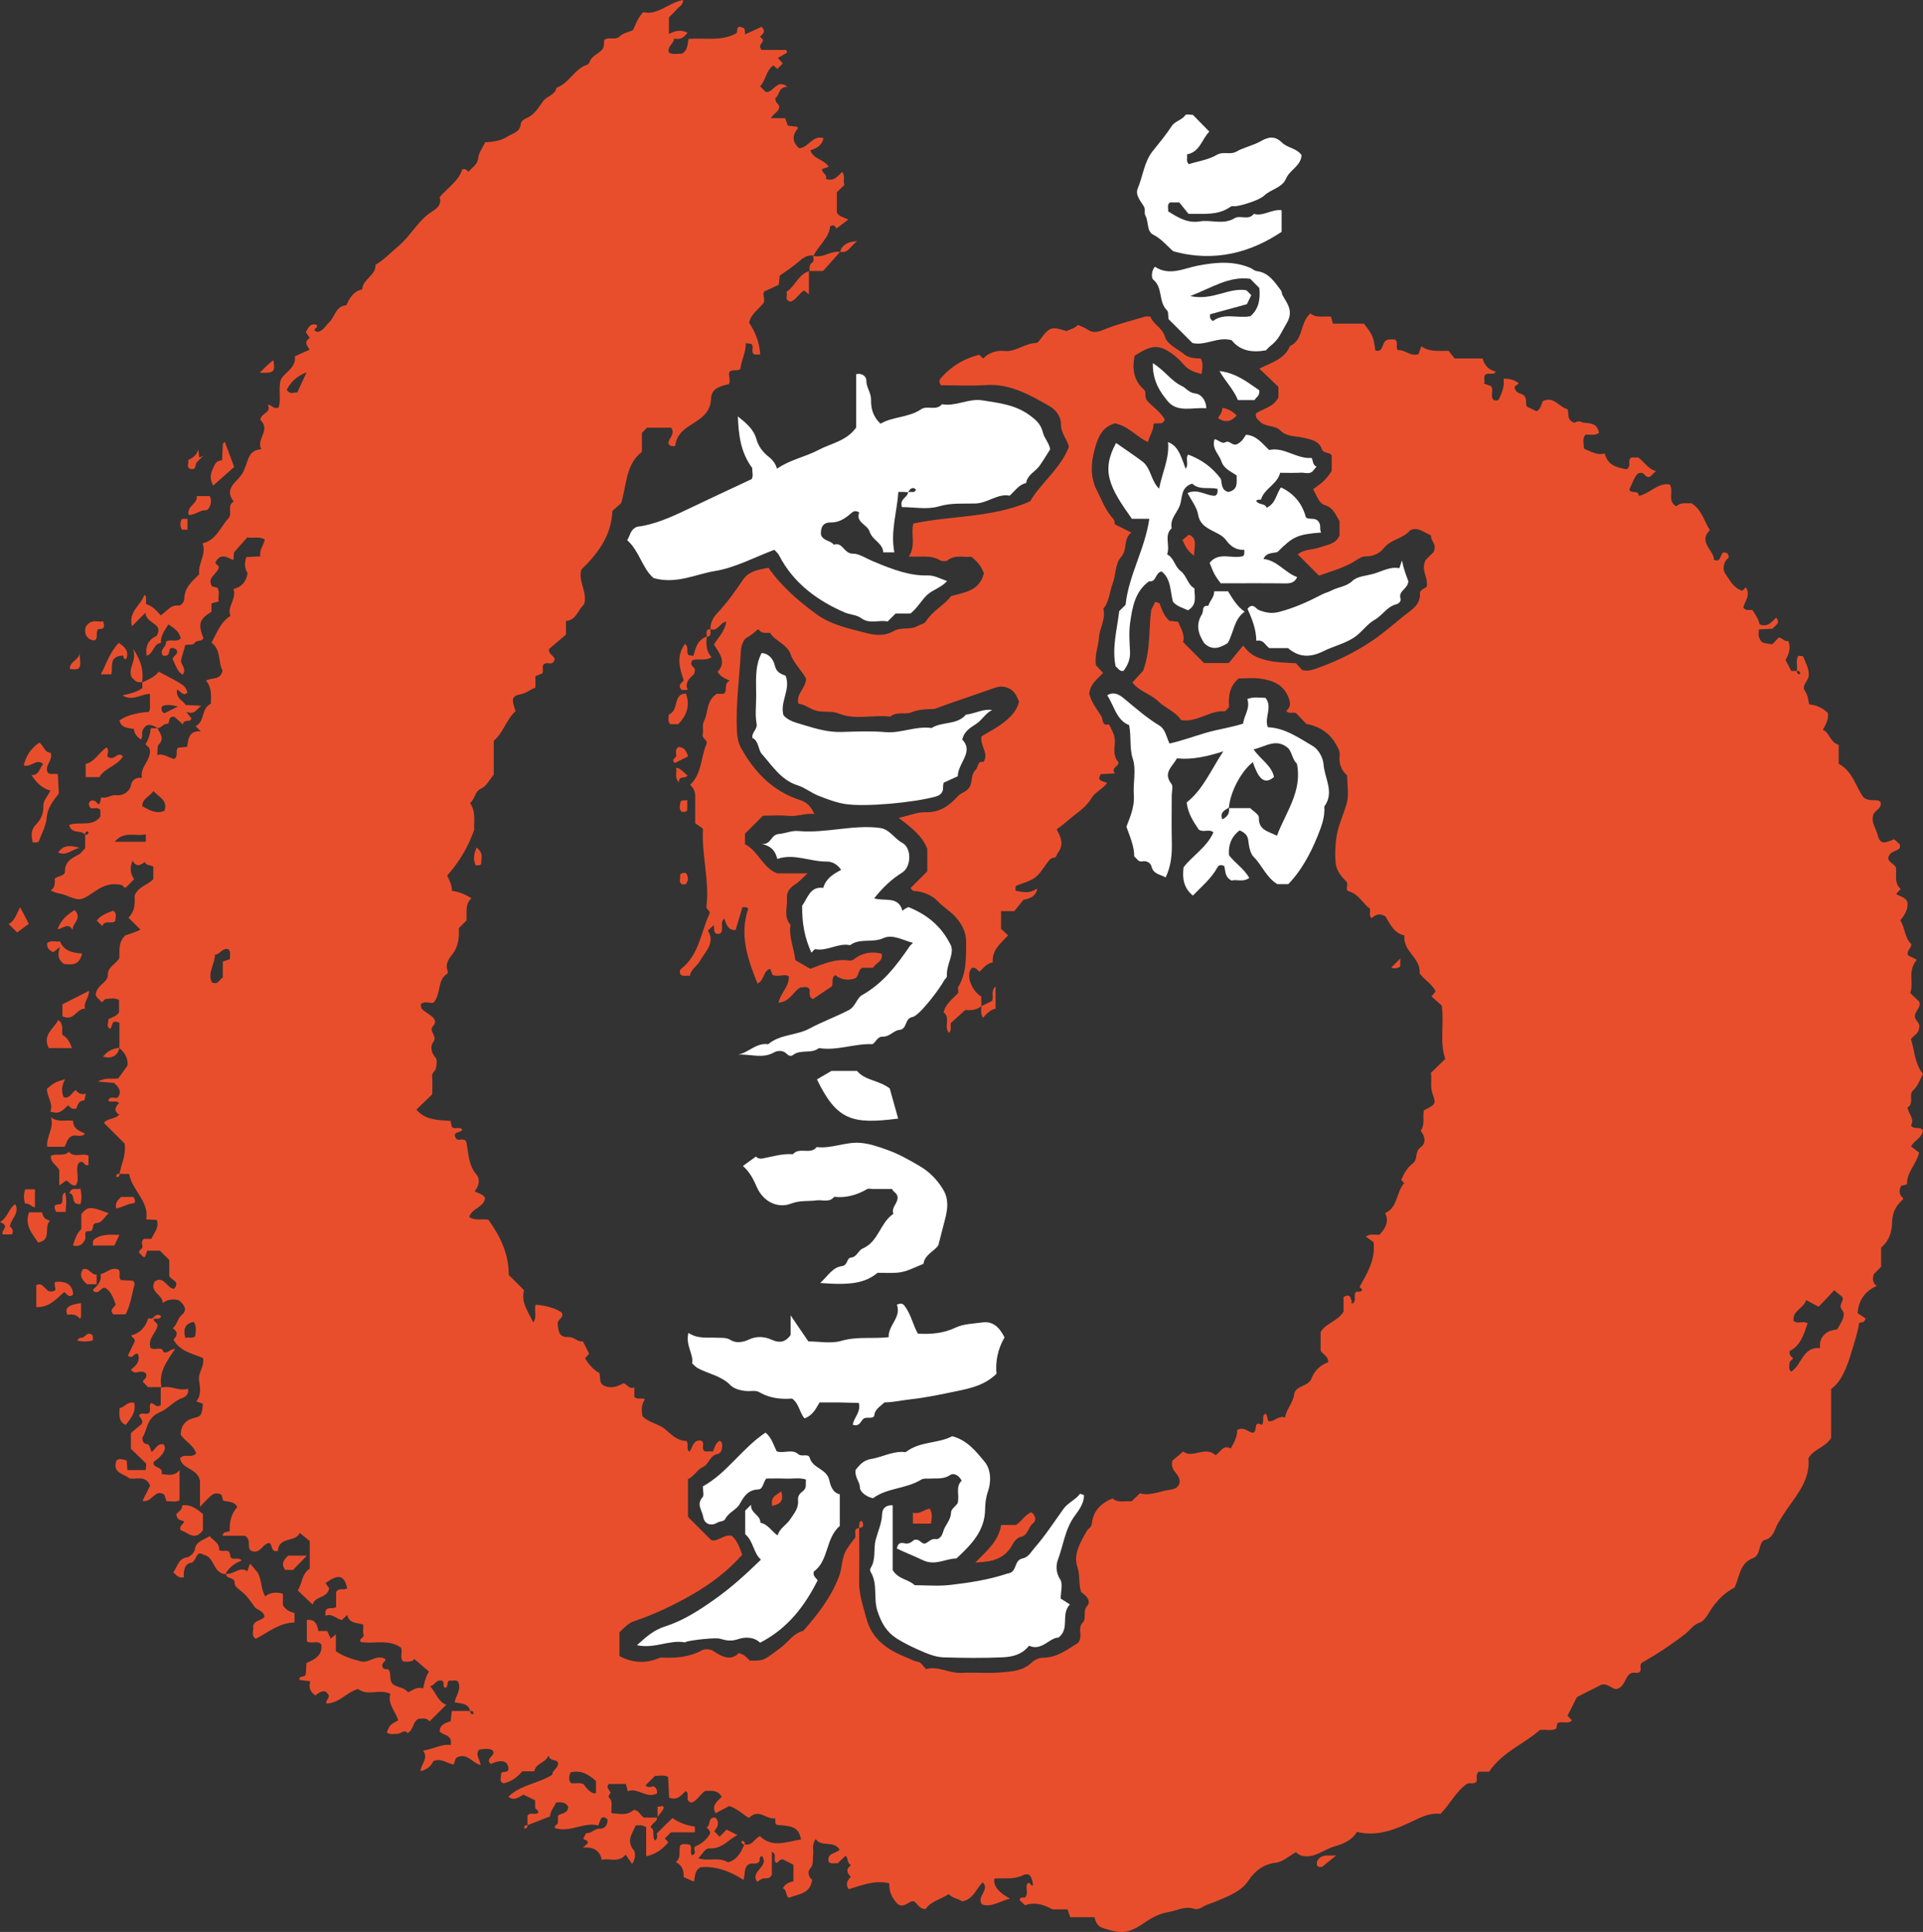 <?xml version="1.0" encoding="UTF-8"?><svg xmlns="http://www.w3.org/2000/svg" viewBox="0 0 504.28 506.69"><rect x="0" y="0" width="504.28" height="506.69" fill="#333333" stroke="none"/><g id="a"/><g id="b"><g id="c"><g><path d="M195.31,483.68c1.88,.54,2.43-1.34,3.96-2.16,3.21,3.24,7.04,1.51,10.8,.9-.68-2.95-1.66-3.54-6.32-3.8-.52-.32-.44-.83-.45-1.74-2.29,.48-4.29-2.77-6.91-.09-1.69-1.03-3.16-2.5-5.17-3.13-1.18,.62-2.37,1.25-3.56,1.88-1.2-2.08,.49-3.16,1.61-4.28-1.12-1.99-2.87-1.54-4.42-1.55-1.3,1-2.1,2.55-3.43,3.05-1.27-.26-1.09-.97-1.11-1.61-.01-.47,.17-1.01-.5-1.4-1.13,.95-2.03,2.59-4.34,1.72-.08-1.64-.17-3.55-.26-5.43-1.15-.63-2.3-.24-3.42-.31-.82,.82-1.64,1.64-2.47,2.47,.69,1.03,1.89,.11,2.16,.31,1.02,.76,.8,1.27,.79,1.86-2.78,1.46-5.06-1.68-7.65-.58l-.49-1.91h-4.52c-.94,1.21,.9,1.99,.4,2.5-.98,.99,.09,1.23,.25,1.84,.24,.93,.06,1.97,.06,3.3,2,.13,4.02,.79,5.87-.84,1.34,.06,1.71,1.41,2.66,2.02h3.47c-.02,1.2-1.36,1.36-1.73,2.56,1.42,.58,.17,2.4,1.22,3.44,.87-.65,.37-1.55,.43-1.85,1.55-1.52,2.81-2.77,4.1-4.04q2.64,1.83,5.88,2.24v1.51h-6.27c-.64,.64-1.11,1.11-1.6,1.6l.93,1.02c-1.47,1.71-3.18,3.08-5.84,3.68v-7.64c-1.09-.77-1.9-.44-2.73-.46-.91,2.1-2.55,4.04-.49,6.54,.48,.59,.47,2.21-.46,3.55-.59-.85-1.13-1.63-1.68-2.43-2,2.28-4.3,.79-6.26,1.36-.55-2.53-2.22-3.44-4.93-3.2,.66-.63,.9-.85,1.18-1.11,.54-.92-1.44-.95-1.06-1.39,.46-.81,.64-1.32,.76-1.31,1.35,.14,2.12-1.26,3.57-1.17,1.11,.07,2.07-.87,1.98-2.43-1.85-1.53-1.82,.41-2.45,1.59-3.76-1-7.33,1.94-11.3,.71-.39-.8,.75-.85,.75-1.44,0-.65,0-1.3,0-1.86,.99-.74,2.5-.41,2.7-2.25-.42-.94-1.47-1.44-3.2-1.17-.42,1.06-1.46,2.02-1.58,3.63-1.91,.75-3.91,1.53-5.92,2.31,0-.83,0-1.66,0-2.49,.69-1.03,1.89-.13,2.73-.68,.44-.84-.72-.88-.73-1.47,0-.65,0-1.3,0-1.89-1.08-.52-2.04-.99-3.03-1.47-1.23,.55-2.38,1.78-3.98,.53,3.24-3.19,7.87-3.41,11.55-5.79-.13-1.16,1.7-1.72,1.46-3.15-.47-1.01-2.03-.2-2.5-1.9-.73,2.1-3.29,1.9-3.72,4.18h-3.16c-1.22,1.5-2.84,2.72-4.92,3.15-1.38-.55-.43-1.7-.65-2.55,.38-.84,1.73,.01,1.95-1.14,0-2.2-1.73-2.73-4.58-1.38-1.79-1.47,1.4-2.09,.5-3.52-1.08-.76-2.35-.37-3.56-.27-1.24,1.39,.26,2.55,.34,4.06-2.29-.55-3.6-3.52-6.47-1.83-.09,.25-.29,.82-.6,1.71-1.71-.31-3.37-1.78-5.29-.91q-1.13,2.21-3.4,2.62c.15-1.93,2.24-3.42,.66-5.36,2.88-.46,4.93-1.83,7.27-1.47,.53-2.77-1.92-2.44-2.9-3.54,.02-1.85,1.49-2.21,2.89-2.73,.08-.75,.17-1.54,.29-2.67,1.6,0,3.22,0,4.84,0-.08,.48,.14,.78,.59,.89,.08,.02,.31-.22,.29-.29-.1-.46-.41-.68-.89-.59-.49-2.04-2.26-1.94-4.09-2.27,.32-1.82,1.9-3.47,.89-5.44-.69-.66-1.56-.03-2.19-.3-1.03,.38-.12,1.71-1.22,1.92-.82-.37,.12-1.78-1-1.88-1.41-.25-1.57,1.14-2.89,1.49,1.61,1.83,2.1,4.09,4.24,4.83-1.45,1.44-2.95,2.94-4.41,4.39-.59-.89-1.73-.83-2.89-.69-1.63,.77-1.24,3.02-2.91,3.73-.85-1.1-1.67,.19-2.54,.19-.95,0-1.97,.34-2.86-.31,.68-1.88,.87-2.09,2.99-3.22-.68-2.33-2.84-4.28-2.06-6.94-2.83-1.41-6.06,.69-8.44-1.28-3.01,.8-4.96,3.79-8.32,3.8-.37-1.18,1.71-1.53-.17-3.06-.61-.35-1.71,.03-2.71,.98-1.33-.91-1.89-2.17-1.34-3.75-1.22-.14-2.01-.22-2.84-.31-.2-1.4,1.23-.45,1.66-1.52l.16-2.93c2.12-.97,4.22-1.92,3.91-4.87-1-1.21-2.49-.08-3.81-.78v-5.66c2.36-.26,2.74,1.41,3.01,2.9h2.33l.94,2.01c.39-.34,.74-.65,1.33-1.16v4.46c2.14,1.45,4.38,2.08,6.6,2.66,2.16,.57,4.11-2.07,6.44-.57-.03,.71-1.23,1-.79,2.04,.22,.73,.98,.5,1.55,.65,.14,.28,.37,.56,.39,.84,.21,3.09,.21,3.06,3.31,4.09,.57,.19,1.02,.7,1.5,1.04,1.24-.54,2.25-1.55,3.89-.98,.3-1.54,.65-3.04,1.53-4.44-1.37-1.18-2.63-2.26-3.85-3.31-.57,.86-1.73,.73-2.89,.67-1.1-1.06,0-2.54-.67-3.69-3.23-2.23-6.95-.88-10.47-1.41-.69-.95,.96-1.04,.71-1.94-.22-.77-.04-1.65-.04-2.62-1.58-.57-3.72-.21-4.24-2.55l-1.41,1.32c-1.49-.3-2.6-1.84-4.25-1.1-.43-2.97,1.78-1.48,2.76-2.32v-3.95c.87-1.26,2.1-.27,2.88-.95-.7-3.46-2.33-3.85-5.66-1.34,.35,.49,.69,.98,.96,1.35-.49,2.72-3.82,2-4.33,4.27-1.35-1.28-2.55-2.42-3.92-3.72,1.2-1.81,1.02-4.31,3.15-5.7v-7.24c-.69-.56-1.59-1.29-2.63-2.15-.98,2.55-5.58,.91-5.7,4.72-2.02,.54-1.28-1.63-2.32-2.06-1.81,.2-2.38,3.16-4.75,2-1.22-.76,.28-3.02-1.7-3.91h-5.79c.27-1.23,1.06-.83,1.93-1.23-.14-2.19,.31-4.46,1.94-6.27-.75-1.65-2.44-1.3-3.71-1.71l-.39-1.48c-.72-.54-1.77-.51-2.3-.15-1.14,.77-2.03,1.91-3.36,3.25v-6.86c-.75-3.38-4.79-2.93-5.23-5.86,1.15-1.45,3.03,.18,4.22-1.32-.67-2.1-2.81-3.05-4.05-4.85q.03-3.62,3.68-4.46c1.67-.38,1.88-.74,2.15-3.69l-1.72-.61c1.34-1.68,.99-3.7,.71-5.49-.32-2.1,1.46-3.61,1.04-5.87-2.7-1.18-6.06-1.68-7.75-4.84,.93-.94,1.35-2-.2-2.97,1.15-.94,1.22-2.53,2.42-3.54,1.56-1.31,.54-2.63-.72-3.76-1.51-.51-2.98-.31-4.35,.65,.1-2.17-3.52-2.83-2.13-5.56,2.4-1.86,3.32,1.91,5.17,1.85,1.67-2.09-.89-2.24-1.29-3.36v-4.18c-.88-.88-1.59-1.59-2.45-2.45h-3.34l-.57,1.63c-.81,.2-.88-.73-1.47-.95-.49-.91,1.04-1.04,.78-1.95-.16-.55-.29-1.33,.44-1.84h1.94c.57-1.56,2.11-2.81,1.39-4.96l-2.75-.14c.76-4.8-3.74-7.59-4.5-11.92h-2.56c.49-2.48,1.77-4.87,1.39-7.94-1.73-1.73-3.46-3.46-5.44-5.44,.83-1.23,2.92-.93,4.02-2.16-1.57-.97-1.03-2.02-.07-3.05-.79-.87-1.97,0-2.84-.62,.56-1.49,1.74-.39,2.5-.83,1.17-1.54,.33-2.67-.96-3.83-1.12-.09-2.36-.2-4.25-.35,1.99-1.13,3.48-.59,5.35-.83,.44-.61,1.11-1.55,2.38-3.3,.24-1.14-.12-3.12-2.07-4.62v-6.66c-2.28-1.1-1.7,.99-2.41,1.57-1.23-.62-.35-1.66-.51-2.5,.95-.55,2.14-.72,2.82-1.85v-3.21c-1.17-.63-2.33-.34-3.44-.26-.36,.03-.68,.56-1.01,.86-.88-.83-1.89-1.54-1.62-2.38,.59-2.39,3.14-2.81,3.13-4.8-.01-2.24,2.15-2.74,3.04-4.48,.07-1.82-.4-3.97,1.53-5.89,.52-.09,3.57-1.22,3.99-1.49-.93-.93-1.92-1.92-3.13-3.13,1.95-2.07,1.59-4.19,1.61-5.9,1.06-2.35,3.45-2.67,4.89-4.22v-3.26c-.73-.56-1.8-.15-2.2-1.24-1.02,.65-2.09,1.65-3.24-.33-.79,1.89-.6,3.39,.41,4.85l-2.13,2.13c-.61,.31-.66-.47-1.04-.57-2.47-.68-4.69-.02-6.74,1.36-3.99,2.69-4.07,2.92-7.99,1.31-1.3-.53-2.77-.51-3.97-1.34,1.25-.75,1.04-1.94,1.05-3.07,.86-.67,2.66-.71,2.66-1.76-.01-2.63,1.65-3.52,3.54-4.49,.7-.36,1.2-1.13,1.77-1.69,0-1.2,0-2.36,0-3.53,.48,.08,.78-.14,.89-.59,.02-.08-.22-.31-.29-.29-.46,.1-.68,.41-.59,.89-.94-1.46-3.6,0-4.2-2.61,2.73-.98,6.03,.65,8.18-2.16v-1.73c-.72-.99-1.91-.12-2.64-.59-.52-.75-.47-1.32,.05-1.81,1.05-.42,1.54,.33,2.09,.9,.71-.37,.36-1.18,.8-1.86,1.34,.45,2.44-.74,4.06-.52,1.11,.15,3.3-.59,3.71-2.8,.2-1.06,1.11-1.98,2.83-1.76-.6-2.94,2.59-4.67,2.04-7.56-.08-.41-.63-.72-1.12-1.25,.85-1.25,1.23-2.75,1.41-4.22h1.78c.61,1.39,1.9,2.67,.29,4.31-.44,.45-.24,1.51-.39,2.71,1.85-.47,3.07,.83,4.48,1.05,1.17-.81,.18-2.03,.98-2.96l2.4-.23c.3-1.96,.34-4.26,3.57-4.06l-1.37-1.36c2.54-1.2,1.4-4.73,4.01-5.86,.07-2.19,.26-4.28-1.29-6.09,1.68-.84,3.83-.07,4.36-2.65-1.23-2.13-.32-5.45-2.92-7.29,1.43-2.47,2.28-5.35,4.98-6.99-.95-2.55,1.73-4.55,.79-7.07,2.14-.55,3.36-1.88,3.7-4.2-.7-1-.9-2.47-.33-4.18,1.1-.06,2.22-.12,3.7-.2-.4-1.65,.88-2.86,1.14-4.44-1.5-.83-3.01-.28-4.61-.5l-3.45,3.9-.17,2.02c-1.72-.77-3.35-1.9-4.62,.48-.34,.67,.79,.72,.81,1.39-.29,1.77-3.25,2.64-1.79,5.02,.45,.12,.9,.24,1.41,.37,.76,1.21,.04,2.45,.37,3.59l-1.92,.5v2.2c-3.18,1.91-3.58,3.28-2.13,6.87-.31,1.19-1.81,.35-2.37,1.42-.22,.42-1.48,.29-2.36,.42-.31,1.31-.84,2.66-1.11,3.94-.24,1.1,1.66,2.36,.39,3.86-1.47-.88-1.76-2.53-2.54-3.87-.26-1.09,1.65-1.34,.98-2.62-.67-.65-1.78-.79-1.88,.12-.18,1.52-.82,1.44-1.71,1.39-1.13-1.73,1.13-2.34,.77-3.64,1.13-.88,2.62,.23,3.9-.87-.33-1.85-1.78-2.72-3.23-3.72-1.01,1.69-2.14,3.02-1.95,4.87-2.04,.16-1.81,2.72-3.76,3.38-.39-2.45,.37-4.16,2.63-5.26,1.94-3.33-2.86-3.12-2.95-6.02-1.28,1.27-2.29,2.29-3.53,3.52-1-3.93,2.41-5.49,3.23-8.23,.23,.23,.44,.34,.45,.46,.03,.66,.02,1.32,.02,1.97,1.59,.48,2.7,1.62,3.85,2.96,1.64-1.07,2.63-2.9,4.76-2.55,.32,.05,1.43-.82,1.42-1.8,0-2.92,2.05-4.58,3.91-6.45-.43-2.73,1.94-5.11,.9-8.1,3.63-.86,4.62-4.27,6.75-6.55,1.17-1.25-.49-3.4,1.41-4.41-2.56-3.17,.39-4.86,1.92-6.86,.61-.8,.86-1.62,1.21-2.51,.69-1.76,.96-4.18,4.11-4.34-1.5-2.62,2.56-5.01-.23-7.63-.13-1.87,3.07-1.8,1.89-4.08,1.23,.16,1.54,1.31,2.86,.76,.63-1.82,.04-3.95,.38-6.49,.21-2.51,4.36-3.42,3.87-6.93,1.24-.56,2.5-1.13,3.87-1.75-.61-.99-1.63-2.07,.04-3.03l-1.03-1.57c.67-1.14,1.13-2.42,2.81-1.93,.56,.86-.72,.88-.52,1.52,.26,.11,.56,.37,.82,.34,1.46-.21,2.01-1.6,2.96-2.45,1.59-1.43,1.71-4.33,4.55-4.52,.89-1.89,1.86-3.71,4.18-4.17,.1-2.72,3.63-3.6,3.47-6.46,1.9-.99,4.4-3.56,5.94-4.83,3.35-2.76,5.25-6.9,9.05-9.23,1.2-.74,2.45-1.85,1.82-3.66,2.13-2.49,5.03-4.27,5.91-7.26,1.04-.36,1.12,.3,1.71,.58,.85-1.15,2.34-1.73,2.52-3.67,.12-1.3,1.1-2.52,1.8-4.02,2-.17,4.09-.36,5.79-1.49,1.35-.89,3.43-1.12,3.56-3.43,.03-.5,.8-1.15,1.36-1.38,2.19-.88,3.26-2.79,4.53-4.55,.96-1.33,3.1-1.53,3.46-3.48,3.33-1.12,4.65-4.91,8-6.02,.28-.09,.6-.41,.69-.69,.56-1.79,2.52-2.16,3.45-3.5,.41-.58,.28-1.53,.4-2.32,1.19-.97,2.84,.25,4.12-1,.82-.8,2.2-1.04,3.4-1.57,.69-1.44,1.21-3.1,2.69-4.73,3.77,.94,6.56-2.46,10.46-3.18,.01,1.38-1.06,1.71-1.58,2.36-.62,.78-1.39,1.43-2.13,2.16v4.4c1.66-.93,3.24-1.18,4.89-.34-.88,1.09-1.81,1.99-3.51,1.49-.05,1.4-1.91,2.06-1.4,3.7,1.14,.67,2.31,.23,3.36,.33,1.59-.81,1.51-2.38,1.79-3.88,4.18-.38,8.49,.69,12.44-1.44,.74-.29-.35-2.4,1.8-1.53,.67,.17,.5,.9,.62,1.77l4.29-1.99c1.34,1.31,.25,1.9-.4,2.61l.7,.66c.37,.97-1.44,1.38-.3,2.79h6.44l.31,.68-2.46,1.43,1.3,1.43-1.44,1.44-1.04-.91c-1.95,1.31-1.95,3.88-3.48,5.48l1.46,1.46c2.04,.42,2.87-3.65,5.74-1.32-2.51-.03-2.07,2.3-3.15,2.87-.2,1.3,.71,1.47,.94,2.14,.19,1.43-1.44,1.86-2.16,3.2h3.74l.7,1.97c.74,.08,1.53,.17,2.32,.26,.45,.24,.36,.38,.1,.72-1.5,1.93-.98,3.61,.56,4.95,2.5-.19,3.47-3.53,6.39-2.67-.41,1.88-1.76,2.7-3.47,3.18,.77,2.35,3.58,2.38,4.82,4.33l-1.77,.62c-.02,1.12,1.65,1.47,.96,2.53,2.27,.86,3.18-.79,4.35-1.77,.92,1.15,.11,2.37,.58,3.39l-1.99,1.91v5.31c.57,1.07,1.75,1.25,3.03,1.85l-3.14,2.36c-.15,0-.35-1.4-1.66-.53-.23,2.94-2.96,4.91-4.35,7.67-1.61-.37-2.91,.71-3.83,1.51-1.59,1.38-3.32,2.52-5.02,3.7-.1,.86-.19,1.65-.27,2.42l-3.73,1.71c-.71,.71,.27,1.96-.23,3.03-1.21,1.63-3.16,2.73-3.72,4.92-.02,.12-.09,.27-.04,.35,1.66,2.48,2.67,5.15,2.87,8.25h-1.62c-.97-.83,.18-2.09-.79-2.79l-1.37-.16c.08,2.34-1.16,4.38-1.41,6.72-.68,.75-1.59,.02-2.73,.67-.73,.72,.36,2.21-.32,3.35-2.88,.63-4.55,1.42-4.65,3.84-.17,4.18-3.47,5.58-5.94,7.26-2.09,1.42-3.19,2.86-3.47,5.12-.65,.02-1.16,.24-1.73-.52-.33-1.3,1.96-2.49,.67-4.28h-6.31l-1.35,1.34v4.99c-4.25,3.29-3.93,8.36-5.45,13.46-.45,.41-1.44,1.28-2.28,2.03-.29,6.61-3.86,11.19-8.15,15.4-.95,3.1,1.72,5.87,.7,9.15-1.61,1.3-1.96,4.15-4.73,4.3v3.59c-1.43,1.22-2.93,2.49-4.43,3.77-.43,1.66,2.36,1.94,1.12,3.41-.55,.77-1.47,.09-2.21,.41-1.12,.6-.2,1.8-.73,2.61-.57,.23-1.14,.45-1.77,.7v3.04c-1.32,.41-2.27,1.38-3.73,1.68-2.53,.53-2.61,1.08-1.47,4.49-2.39,2.04-3.09,5.48-5.73,7.77v8.88c-1.08,1.25-1.92,3.01-3.29,3.63-1.82,.82-1.52,2.78-2.94,3.76,1.61,2.3,1,4.95,1.09,7.08-1.64,4.69-4.01,8.53-7.07,11.97,.59,1.33,1.32,2.56,1.24,4.02,1.79,.21,3.37,.83,5.13,1.94-1.79,1.64-1.15,3.82-1.31,5.84-.61,.61-1.2,1.2-1.99,1.98,.08,2.35-.03,4.78-1.81,7.01-.71,.89-1.81,2.34-1.2,3.97,.11,.29,.14,.87,0,.96-2.77,1.67-1.54,5.06-3.54,7.51-.72,.56-2.21-.53-3.42,.48,.06,.38-.02,.96,.24,1.24,.52,.57,1.27,.97,1.85,1.41,.8,.6,2.5,1.58,1.11,3.13-1.28,1.41,1.33,2.58,.02,4.22-.72,.9-.62,2.7,.62,4.04,.5,.54,.31,1.95,.08,2.88-.17,.7-1.08,1.09-.97,2.1,.14,1.32,.03,2.66,.03,4.64-1.08,1.05-2.5,2.42-4.14,4.01,2.27,2.79,5.63,2.73,8.95,2.99,.1,.49,.2,.94,.31,1.5,.64,.91,1.87-.13,2.73,.69-.05,1.1-2.97,.33-1.53,2.5,.55,.57,1.46-.14,2.31,.36,.06,.1,.31,.35,.36,.63,.53,2.91,.51,5.91,2.64,8.43,1.02,1.21,.61,3-.52,4.35,.98,.51,2.16,.69,2.73,1.68-.19,2.56-3.57,2.73-4.13,5.08,1.82,1.05,3.53,.33,5.03,.69,3.17,4.43,5.35,9.04,5.32,14.46,1.3,1.29,2.59,2.59,4.02,4.01-.86,3.14,1.07,5.64,2.4,8.46,1.1-1.49,.14-3.19,.64-4.65,2.72,.17,5.39,.98,6.82,2.05,.83,1.37-1.19,1.68-1.04,3.07,.25,2.38,.54,3.41,2.97,3.37,1.49-.03,2.23,1.37,3.65,1.11,.54,1.08,1.08,2.18,1.62,3.25-.42,.48-.74,.84-1.06,1.21q1.69,2.77,3.72,3.81c.46,1.12-.25,2.74,1.4,3.43,1.77,.73,3.37,.17,4.93-.71,1.09,.25,1.52,1.76,2.87,1.07,0,1.1,0,1.76,0,2.43,.69,1.03,1.9,.09,2.77,.75-.99,1.33-.89,2.83-.66,4.36,1.67,1.78,4.31,2.01,6,3.48,1.74,1.5,3.22,3.05,5.54,3.04,.77,.91-.21,2.13,.81,2.83,.81-1.05,.82-2.83,2.66-2.98,1.88,.31,.07,2.15,1.39,2.9h2.12c.45-1.06,.65-2.23,1.76-2.8,.19,.19,.53,.36,.57,.58,.21,1.21,0,2.67-1.18,2.91-2.05,.42-2.24,2.68-3.57,3.27-1.81,.81-2.5,2.58-4.14,3.3v9.92c1.9,1.9,3.77,3.76,6.04,6.03,1.56,.74,3.27-1.56,5.45-1.09,1.46,1.31,2.03,3.09,2.74,4.97-3.89,4.36-8.24,7.65-13.16,10.47-4.86,2.78-9.83,5.17-15.12,6.94-1.63,.54-2.68,1.72-3.92,2.95v6.22c3.31,1.76,6.68,2.02,10.15,.63,.29-.11,.6-.25,.89-.24,3.72,.2,7.31-.1,10.7-1.94,.72-.39,2.12-.26,2.83,.21,2.39,1.6,4.7,2.67,6.69,.57,1.74,.37,2.18,1.37,2.94,1.96,4.05,.11,3.77-.28,7.94-3.27,2.04-1.46,3.41-3.91,6.06-4.53,3.86-4.36,7.42-9,9.44-14.45,.84-2.27,.55-4.88,2.1-7.16,.61-.89,1.21-1.83,1.93-2.65,.7-.8-.73-2.49,1.19-2.72,0,4.66,.06,9.32-.02,13.99-.06,3.39,1.05,6.47,1.9,9.69,1.47,5.58,5.53,8.22,10.23,10.16,1.07,.44,2.22,1.07,3.47,1.31,.68,.13,1.19,1.1,1.97,1.87,3.12-.92,6.07,1.16,9.35,.98,3.32-.18,6.68,.18,9.99-.1,2.93-.25,6.01-.32,8.4-2.65,.72-.7,1.94-1.22,2.94-1.22,3.75-.03,6.44-2.23,9.2-3.92,1.37-1.7-.31-3.76,1.16-5.27,1.16-1.19-.1-3.02,1.27-4.52,1.03-1.13-.37-2.72-1.65-3.49-.72-2.26-.23-4.45-1.01-6.72-1.1-3.17,.81-6.4,2.49-9.3,.39-.68,1.23-.96,1.33-1.96,.33-3.33,2.39-5.37,5.43-6.6,1.37,1.26,3.21,.59,4.97,.76,.68-.65,1.39-1.33,2.2-2.1,2.73,.76,5.29-.63,7.99-.95,2.42-.29,3.17-2.2,1.64-4.13-.74-.93-1.52-1.7-1.13-3.48,.66-.56,1.65-1.39,2.86-2.41,2.42,1.95,5.75-1.57,8.48,.97,1.29-.72,1.94-2.89,3.97-1.75,.98-1.67,1.75-3.19,1.69-4.85,1.75-1,2.83,.53,4.09,.72,1.43-.22-.02-3.44,2.36-2.04,.83-1.06-.12-2.27,.89-2.96,.73,.36,.35,1.17,.94,1.99,1.4,.21,2.57-1.66,4.28-.98,.36-2.28,2.1-3.8,2.4-6.13,.3-2.27,3.68-1.96,4.48-4.02,.85-2.2,2.35-3.62,4.42-4.33,.07-1.66-1.33-2.02-1.97-3.05v-4.86c1.29-2.4,4.37-2.73,6.01-5.38v-3.85c2-1.15,1.8,.56,2.24,1.41-.65-.14,.03,.59,.4,.11,.6-.8,.11-1.61,.42-2.62,.26-.65,1.53,.15,1.85-.82-.24-.23-.47-.47-.71-.71,1.9-3.53,4.2-6.92,3.68-11.74-.43-.31-1.21-.86-2.05-1.46,1.3-.91,2.48-.37,3.6-.53q2.88-2.93,1.48-5.64c3.37-1.49,2.85-5.48,4.99-7.85l-.78-.87c.73-1.69,1.59-3.24,3.05-4.32,1.4-1.03,.41-3.06,2.05-4.22,1.44-1.02,1.26-2.86,0-4.31,1.23-1.65,.46-3.63,.85-5.39,3.13-1.6,3.22-1.63,2.23-4.48-.62-1.79-.1-3.58-.4-5.33,1.35-1.31,2.65-2.59,3.77-3.67-1.52-4.48-.24-8.93-.91-13.99-.58-.52-1.66-1.48-2.7-2.41,.34-.41,.64-.78,1.09-1.32-.96-1.95-2.94-3.03-4.2-4.7,.18-2.09-.97-3.58-2.16-5.11-1.06-1.37-2.07-2.82-1.83-4.86-2.8-.58-3.77-3.08-4.98-4.99-1.54-.95-2.61-.4-3.64,.46-.8-.68-.21-1.58-.46-2.53-1.86-1.28-2.86-3.84-5.73-4.59-.77-.54,.29-1.8-.47-2.54-1.39-1.36-2.55-2.81-2.75-4.86-.29-2.85,0-6.23,.55-8.44,.6-2.41,1.65-4.68,2.32-7.02,.67-2.3,.15-4.94,.15-7.42-1.57-1.41-2.21-3.18-1.97-5.2,.15-1.25-.48-2.11-1.02-3.09-1.47-2.69-4.24-4.66-7.7-5.23-.77-.81-1.68-1.78-2.59-2.73-.1-.11-.27-.15-.39-.21-.79-.14-1.69,.35-2.32-.5,1.2-.97,1.18-2,.64-3.43-1.31-3.48-4.17-4.56-7.36-5.02-1.94-.28-3.95-.05-5.76-.05-2.47,2.14-2.71,4.83-2.5,7.47-.49,.49-.87,1.17-1.2,1.15-3.93-.3-7.07,2.96-11.4,2.31-1.32-2.21-4.1-3.08-6.06-5.01-1.88-1.85-4.76-2.42-6.69-4.86l2.83-3.11c2.05-5.75,1.4-11.16,2.12-15.99,.38-.74,.75-1.48,1.05-2.08,.61,.26,1.08,.31,1.15,.5,.59,1.63,1.14,3.27,2.57,4.51l2.27,.25c.74,1.79,1.84,3.43,1.3,5.32,1.91,1.9,3.67,3.67,5.49,5.49h6.5c.96-1.17,2.21-2.69,3.77-4.59,1.68,2.36,3.6,3.25,6.09,3.85,2.59,.63,5.09,.62,7.74,.8l1.66,1.79c1.63,.4,2.97-.14,4.53-.71,4.99-1.82,9.68-4.17,14.03-7.13,2.9-1.98,5.55-4.34,8.3-6.54,1.9-1.52,4.16-2.7,4.01-5.79-.05-.98,1.75-1.4,1.81-1.82,.32-2.65-1.63-4.03-.35-6.85,.39-.39,1.52-1.52,2.13-2.13,.97-2.17-.93-2.93-.67-4.33-.67-.34-1.38-.65-2.04-1.04-1.21-.7-2.87-.96-3.63-.13-1.9,2.08-4.96,2.22-6.72,4.48-1.07,1.38-2.74,2.15-4.56,2.16-1.04,0-1.75,.39-2.62,.97-2.97,1.99-6.46,2.87-9.82,4.1-1.87-1.87-3.73-3.72-5.58-5.58,1.71-1.44,3.91-1.15,5.78-1.84,1.89-.7,4.24-.82,5.18-3.14v-3.73c-1.08-1.75-1.62-3.53-3.8-4.19-1.68-.51-2.2-2.62-3.13-4.19,1.57-1.17,3.35-2.23,4.87-4.82v-4.01c-.42-.96-2.1-.45-2.54-1.64-.82-2.23-2.64-2.49-4.7-3-2.06-.51-4.52-.22-6.17-1.9-1.55-1.58-4.04-.82-5.49-2.45-.41-.47-1.13-.76-.99-2.03,1.71-1.31,4.59-1.54,5.92-4.27v-2.73c-1.6-1.52-3.28-3.13-5-4.78,3.11-1.6,6.58-2.42,8.04-5.94,3.6-1.6,2.5-6.07,5.35-8.54,1.52,1.34,3.6,.61,5.41,.86,.19,.74,.31,1.19,.47,1.82h8.17c2.34,3.07,2.48,3.42,2.97,7.04,2.58,.69,1.31-2.78,3.69-2.9,.09,0,.76,0,1.42,0,1.05,.68,.11,1.89,.79,2.81,1.83-.21,3.29,1.76,5.42,1.04l.76-2.05c2.09,1.55,4.51,1.15,7.14,1.2,.49,.62,1.1,1.4,1.57,1.99h7.35c.46,1.84,1.62,2.99,3.46,3.46-.67,1.1-1.87,.14-2.72,.76-.64,.67-.02,1.55-.37,2.38,.69,.24,1.27,.44,1.85,.65,.8,1.13-.37,2.63,.69,3.7,.49,.02,1.09,.28,1.35-.26,.82-1.7,1.52-3.45,1.25-5.4q2.41-.03,3.94,1.19c-.31,.54-1.12,.76-1.07,1.05,.29,1.97,1.92,1.38,2.63,2.37,.68,.95,.12,1.93,.61,2.74l2.53,1.22c1.01-.53,1.23-1.69,1.63-2.66,2.9-1.43,4.28,1.63,6.53,2.12,.29,1.2-.15,2.71,1.33,3.36,.75,.53,.68-.5,2.24-.05,.77,.68,4.05-.52,4.65,2.88-1.23,.87-2.42,.32-3.61,.5-.82,1.14-.41,2.41-.33,3.64,1.79,.74,3.43,1.84,5.42,1.27,.81,3.2,3.28,3.69,5.71,4.14,1.31-.68,.38-1.89,.92-2.77,.45-.61,1.18-.16,2.07-.37,1.59,.98,2.58,3.11,4.73,3.59-.47,.47-.94,.94-1.41,1.41-1.24,.74-1.54-1.06-2.56-.93-.97,0-1.37,.59-3.01,4.45,.59,1.17,2.49-.08,2.48,1.62,3.07-.69,4.94-3.51,8.12-3.02,1.17,1.73-.8,4.44,1.8,5.75,1.07-1.21,2.57-.68,3.89-.84,2.67,1.64,3.28,4.59,4.83,7.07-3.17,3.28,1.15,5.23,1.07,7.79,2.34,1.08,1.32-2.79,3.34-1.78,.57,.34,.66,1.12,.43,1.31-1.44,1.16-1.46,3.13-.83,4.03,1.17,1.69,2.18,3.81,4.41,4.52,.22,.07,.66-.57,1.01-.88,1.39,2.02-.31,3.66-.65,5.34,.71,.97,1.61,.48,2.38,.62,.84,1.26,1.68,2.52,1.87,3.76,2.28,.89,3.2-.74,4.37-1.75,1.27,1.54-.33,2.01-.95,2.91-1.07,.05-2.19,.1-3.59,.17,0,.74-.18,1.44,.03,1.99,.6,1.53,.74,1.57,3.48,1.91,.56-.58,1.14-1.18,1.71-1.76,.96,0,1.43,1.17,2.53,.91,.66,1.8,.16,3.41-.76,4.96,.5,.96,1,1.92,1.5,2.88,.5,0,1,0,1.5,0-.08,.48,.14,.78,.59,.89,.08,.02,.31-.22,.29-.29-.1-.46-.41-.68-.89-.59,.18-1.28-.35-2.62,.32-3.97,.5,.06,1.27,0,1.34,.2,.58,1.6,1.53,3.04,1.44,4.94-.07,1.52-2,2.63-1.02,4.03,.8,1.14,.84,2.34,1.15,3.58,1.58,.13,3.06,.58,4.83,2.17,.32,.96-.08,2.58-1.26,4.45,1.81,.83,1.92,3.34,4.15,3.99v4.94c3.84,2.07,4.61,6.47,6.59,8.89,1.85,1.28,3.35,.1,4.42,1.18,.34,1.69-1.42,2.05-1.87,3.16-.77,1.91,.5,3.43,.95,5.08,.73,2.68,1.43,2.83,4.46,1.47,.52,.48,1.02,.91,1.48,1.39,.08,.09,.01,.32,.01,.83-.55,1.05-2.62,.74-3.03,2.66-.06,1.09,1.35,1.45,2,2.49,.23,1.91-.54,4.13,1.25,5.69-.54,.59-.86,.95-1.19,1.31,1.01,.7,2.47,.79,2.97,2.18,.2,1.91-.74,3.35-1.89,4.74,1.31,2.03,1.16,4.76,2.89,6.2,.02,1.33-1.33,1.54-.84,3,.51,.25,1.43,.71,2.28,1.13-2.56,3.1-.66,6.04-1.73,8.72,.84,.8,1.55,1.48,2.34,2.24,.61,1.35-.77,2.25-1.07,3.45-.37,1.46,1.6,2.14,1.05,3.54-.03,1.43-1.39,1.8-2.12,2.89,.97,2.95,.94,6.36,3.12,9.07-.72,1.58-1.29,3.18-2.63,4.44-1.18,1.11,.47,3.34-1.39,4.39,.24,1.71,1.98,3.08,.88,4.71,.95,1.29,2.22,.12,3.14,1.25-.04,1.9-2.12,2.53-3.1,4.24,.67,.52,1.45,1.12,2.13,1.65-.77,3.1-3.33,5.22-3.17,8.31-.65,.17-1.1,.29-1.55,.4-.62,1.11-.49,2.13,.14,2.88,.56,.41,.45,.58,.1,.9-1.74,1.58-2.59,3.5-2.63,5.92-.04,2.41-.74,4.68-2.86,6.51v5.02l-1.96,1.96c-.25,1.13-.4,2.24,.8,3.03-2.88,1.38-4.72,3.5-5.01,7.16l2.11,1.41c-.36,1.27-1.15,.89-1.72,1.18-.29,2.12-.98,4.28-1.59,6.3-.56,1.87-1.15,3.89-1.92,5.67-.82,1.89-1.92,4.05-3.82,5.3v12.87c-1.48,2.49-4.54,2.85-5.96,5.35,.54,5.16-2.61,9.09-5.4,13.03-.91,1.29-1.76,2.64-2.56,3.97-1,1.69-1.11,3.89-3.63,4.47-.71,.16-1.12,1.68-1.27,2.36-.25,1.14-.85,2.03-1.6,2.31-3.6,1.36-3.53,4.76-4.88,7.74-2.62,1.34-4.94,3.61-6.59,6.39-.71,1.19-1.59,2.5-2.56,2.81-1.76,.56-2.53,1.99-3.78,2.96-3.6,2.79-7.38,5.3-11.35,7.54-.78,.57-.17,1.46-.45,2.25-.61,.81-1.53,.23-2.27,.47-1.82,.7-1.5,3.18-3.57,4.08-1.32,.63-2.28-1.36-4.28-1.05-1.77,.9-3.96,2.01-6.51,3.3-.69,1.37-1.59,3.14-2.47,4.87,.47,.51,.81,.87,1.16,1.25-1.06,1.1-2.54,.03-3.82,.73l-.3,1.43c-1.29,.67-2.8,.15-4.29,.34-4.13,3.72-9.8,5.7-13.31,10.94h-2.75c-.87,.87-.34,1.75-.52,2.53-.62,.85-1.53,.32-2.44,.6-2.91,1.92-4.45,5.31-7.04,7.93-2.58-.32-4.75,.7-7.13,1.84-4.56,2.19-9.35,4.23-14.78,2.89-1.37,2.31-3.81,3.22-5.9,3.81-2.83,.8-5.23,3.2-8.53,2.46-.73-.17-1.12-.57-1.57-.95-1.76,.97-3.44,2.56-5.28,2.77-3.29,.37-5.51,2.23-7.08,4.56-2.07,3.08-5.26,4.12-8.23,5.43-1.2,.53-2.67,.89-3.82,1.58-.79,.48-1.56,.75-2.27,.52-2.47-.82-4.54,.48-6.8,.86-2.71,.45-4.63,1.68-6.77,3.12-3.87,2.61-5.76,2.54-10.22,1.11-1.49-.48-2.02-1.4-2.33-2.89h-6.37c-.25-.72-.45-1.3-.72-2.06h-3.99q-3.97-2.3-7.15-1.07l-1.41-1.34c.05-1.04,.89-.54,1.41-.74,1.07-1.04-.11-2.54,.67-3.7,.73-.44,.76,.82,1.4,.59-.15-2.35-.98-3.47-2.49-2.73-2.53,1.23-5.08,.72-7.63,.92q-.49,2.79,4.11,5.25c-2.76,.68-4.72,2.32-7.32,1.55-1.63-2.03,2.12-3.81,.19-5.82-1.82,1.62-2.43,4.52-5.45,4.98-1.05-.73-2.58-.84-3.49-1.9-2.09,1.39-4.73,1.88-6.07,3.94-1.71-.04-2.08-1.4-3.08-2.07-1.38-.11-2.37,1.81-4.13,.85-1.37-1.38-2.42-3.1-2.32-5.55-3.74-.91-7.1,.5-10.65,1.56-.74-1.08-.59-2.22,.59-3.23-1.1-1.05-1.37-2.1,.06-3.11-1.13-.44-.68-1.78-1.45-2.44-.7,.66-1.41,1.33-2.1,1.98-.8-.19-1.7,.37-2.36-.43-.46-2.37,1.93-2.08,2.89-3.13-1.49-2.58-4.72-.54-6.27-2.79-1.12,1.52-.5,2.89-.68,4.15-.17,1.24,.27,2.48-.85,3.69-.67,.72-.32,2.21,.59,2.82-.46,3.8-3.71,3.72-6.12,4.75-.96-.72-.42-2.11-1.57-2.53,.61-1,1.48-1.6,2.79-1.79v-4.37c-.88-.44-1.84-.93-2.69-1.36-.97-.22-1.1,.74-1.79,.88-1.08-.6,.39-2.23-1.18-2.92v6.09c-.75,1.27-1.68,.73-2.41,.95-.52,.16-.96,.57-1.43,.86-1.99-2.83,3.19-3.89,1.32-6.71-.83-.06-.62,.66-.7,1.25-.68,1.31-2.41-.03-3.37,1.32-.75,1.04-.35,2.19-.86,3.61-3.61-2.34-7.25-3.63-11.19-3.32-1.67,.8-1.45,2.43-1.8,3.8-.87-.39-1.66-.75-2.69-1.21,.1-1.53-.29-3.07-2.05-3.92,1.61-1.24,.57-3.06,1.22-4.47,.78-.45,1.58-.22,2.37-.13,.91,.74-.05,1.95,.62,2.78,1.7-.43-.07-1.81,1-2.34,1.53-.64,2.85-1.74,3.74-3.24,.17-.88-.45-1.24-.91-1.72,1.23-.44,.18-2.78,2.37-2.55,1.12,1.24,.62,2.42-.33,3.56,.46,.48,.92,.95,1.39,1.43l1.84-1.84,2.84,1.41c-2.49,1.3-4.12,3.73-7.29,3.51-1.28-.09-1.88,1.62-2.98,2.55,2.49,1,5.33-.45,7.78,1.1,2.24-.55,3.45-2.48,4.3-4.73Zm285.69-145.28c-1.35,1.43-2.68,2.84-4.08,4.31-.94-.49-2.12-1.12-3.31-1.74-.5,2.16-3.65,2.73-3.27,5.44,1.08,.97,2.56-.13,3.68,.67-1.01,2.91-1.88,5.92-4.7,7.23-.22,1.26,.59,1.48,.89,1.99-.32,.36-.89,.71-.91,1.1-.04,.76-.38,1.64,.39,2.36,2.85-1.78,3.06-6.66,7.58-6.2-.08-1.42,.07-2.35,.97-3.37,1.11-1.26,2.48-1.3,3.52-1.54,1.01-1.72,2.43-3.67,1.36-4.99-1.22-1.52,.47-2.2,.06-3.47-.35-.28-.86-.7-2.19-1.79ZM55.53,257.61c1.69,.81,1.89-.68,2.89-1.23v-4.19c.76-.26,1.34-.46,1.9-.66-.12-.89,.32-1.74-.39-2.55-1.59-.55-2.24,1.4-3.57,1.41,0,2.51-1.97,4.64-.83,7.22Zm100.75,209.49c-2.1-1.92-4.15-2.93-6.71-2.23-.29,1.02-.61,1.95,.21,2.79,1.11,.19,2.29-.27,3.33,.32,.92,1.57,2.62,2.79,3.17,2.24v-3.12ZM43.13,212.64c.91-2.77-1.39-3.51-2.88-5.17-1.15,1.54-2.97,2.03-2.94,3.98,1.88,1,3.65,2.13,5.82,1.19Zm-4.89,6.17c-2.66,.66-5.58-1.04-8.18,1.96h8.18v-1.96Zm42.17-121.18c-2.82,1.12-4.21,2.71-5.24,4.63,.9,1.26,1.89,.68,2.8,.64l2.44-5.27Zm-31.83,253.23c1.01-.22,1.86,.26,2.62-.42,.1-1.19,.45-2.44-.36-3.74-2.22,.39-2.87,1.69-2.26,4.15Z" fill="#e94e2c"/><path d="M257.3,263.89c-1.33,1.15-2.96,1.06-4.19,1.01-1.45,1.31-2.67,2.42-3.75,3.4-.22,.99,.32,1.89-.53,2.56-1.45-1.53,.55-3.96-1.38-5.34,.52-2.32,2.48-3.59,3.86-5.17,0-.61-.19-1.22,.03-1.59,2.17-3.65,1.98-7.66,2.01-11.67,.02-2.4-.85-4.22-2.32-6.07-1.46-1.85-3.53-2.96-5.13-4.67-1.36-1.45-3.83-2.59-6.29-2.69-.37-.01-.71-.66-.82-.77,1.56-1.56,3.14-3.13,4.38-4.38v-5.89c-1.4-3.55-4.23-5.57-7.48-8.12,2.7-.6,4.91-1.55,7.1-1.48,3.72,.12,6.26-1.84,8.42-4.22,.99-1.09,2.69-1.09,3.32-3,.41-1.24,.22-2.88,1.33-3.92,.71-.66,.37-2.37,2.06-2.05,1.52-2.3-1.04-4.22-.52-6.72,1.81-1.11,3.95-2.17,5.78-3.62,1.75-1.38,3.44-2.96,4.06-5.48-.6-1.25-1.01-2.76-2.83-3.55-1.87-.82-3.19-.2-4.91,.41-4.36,1.55-8.76,2.98-13.11,4.57-.6,.22-1.12,.51-1.78,.52-1.91,.03-3.73,.09-5.63,.87-1.66,.68-3.87-.33-5.53,1.12-4.51-.61-9.11,1.02-13.64-.86-1.96-.81-4.35,0-6.6-.98-1.22-.53-2.43-1.4-3.82-1.56-.75-2.52,1.88-3.94,2-6.54-1.07-2.11-3.18-3.92-4.09-6.46-.96-2.69-4.05-3.36-5.37-5.58-1.1-.08-2.18,.31-2.85-.75-.12-.06-.31-.19-.34-.16-.94,.86-1.9,1.62-3.04,2.27-.65,.37-1.35,1.93-1.42,3.3-.35,7.02-1.37,14-1.04,21.07,.08,1.68,.39,3.23,1.13,4.55,3.49,6.24,8.26,11.29,15.54,13.62,1.96,.63,2.79,1.88,3.67,3.61-2.47-.25-4.54,.72-6.77,.5-2.31-.23-4.66-.05-6.73-.05l-4.72,4.72v2.75c3.5,1.81,4.62,6.16,8.41,7.65h7.99c-1.33,1.21-2.14,2.2-3.16,2.83-1.41,.87-2.35,2.05-2.23,3.6,.18,2.37-.98,4.95,.94,7.08-.53,3.12,.89,5.99,1.26,9.27,1.16,.67,2.5,1.44,3.92,2.26,3.33-1.25,6.56-2.73,10.18-2.18,.95,.14,1.43-.52,2.12-.94,1.98-1.18,4.15-1.44,6.4-.83,.45,2.07-1.59,2.4-2.25,3.68h-2.78c-1.31,.56-.79,2.22-1.99,2.79-1.89,.62-3.68,.32-5.14-.88-1.23,.91-.36,2.09-.94,3-1.66,1.11-3.35,2.24-4.92,3.3-1.45-.75-.51-1.95-1.02-2.79-.66-.69-1.55-.16-2.18-.31-2.02,1.06-2.7,3.79-5.83,4.05,.6-2.67,2.81-4.16,2.72-6.89-1-.8-2.71,.26-4.29-.41-.16-.44-.37-1.02-.59-1.6-1.94,.54-1.49,3.07-3.35,3.87-2.5-6.34-4.8-12.67-2.42-19.63-.11-.11-.22-.3-.35-.33-.32-.07-.65-.06-1.16-.09-.6,1.99-1.21,4.03-1.8,6.02-2.13,.05-2.39-1.53-3-3.02-1.23,1.15,0,2.84-.98,3.89-1.77,.6-1.68-.88-1.73-2.18l-1.56,1.44c2.05,3.31-.76,5.54-2.13,8.06-.73,1.34-2.37,2.13-2.6,3.84-.97-.22-1.87,.33-2.52-.47-.05-.49-.25-1,.22-1.37,4.72-3.65,5.16-9.5,7.42-14.41,.43-.93-.87-1.04-.76-1.97,.83-6.73-1.29-13.34-.93-20.41l-2.03-1.42c0-2.08,.01-3.73,0-5.39-.02-1.59,.33-3.27-1.33-4.67,3.13-2.98,2.78-7.21,4.3-10.75,.42-.97-1.28-1.4-.99-2.57,.26-1.09-.24-2.27,.32-3.37,1.19-2.33,.6-5.45,3.36-7.18h1.85c1.09-.87-.18-2.73,1.58-3.44-1.21-.58-2.41-.98-3.21-2.34,2.39-2.52,.57-4.73-.95-7.15,1.01-1.8,2.81-3.29,3.21-6.02-1.71,.3-2.28,2.77-4.11,1.96-.11-1.71,.77-3.12,1.81-4.23,2.53-2.7,4.66-5.66,6.71-8.72,1.54-2.3,4.19-2.64,6.67-3.13,3.4,4.9,7.79,8.64,12.47,12.1,3.88,2.87,8.46,3.78,12.95,4.96,2.5,.66,4.98,.96,7.46-.48,1.91-1.11,4.37-.16,6.43-1.4,.61-.37,1.57-.44,2-1.13,1.7-2.76,4.72-4.15,6.57-6.61,3.56-1,7.42-1.33,8.6-5.93-.48-1.5-1.47-3.04-3.33-4.41-1.84,.27-4.12-.64-6.19,.95-.42,.32-1.45,.3-1.94,0-2.52-1.53-5.35-.75-8.21-1,1.92-2.88,.44-5.9,1.18-8.64,10.07-2.15,20.6-1.44,30.64-5.84,2.69-4.7,7.84-8.4,10.16-14.27-.42-1.96-2.12-3.56-2.09-6,.02-1.88-1.31-3.73-2.98-4.67-5.18-2.95-10.34-5.96-16.72-5.54-3.95,.26-7.94,.05-11.76,.05-.82-1.1-.25-1.65,.33-2.28,2.64-2.88,5.86-4.76,9.67-5.72l1.07,.99c1.54-1.62,3.47-2.18,5.65-1.98,2.96,.27,5.25-2.05,8.17-2.08,.56,0,1.17-1.01,1.66-1.64,1.93-2.52,2.65-2.71,6.34-1.49,1.01-.52,2.24-.71,3.01-1.63,.83,.39,1.72,.66,2.45,1.16,1.53,1.08,2.79,.73,4.47,.04,3.42-1.4,7.05-2.29,10.61-3.35,.46-.14,.99-.02,1.5-.02,.73,2.1,3.11,2.85,3.8,5.27,.57,2,3.11,3.05,4.84,4.46,1.52,1.24,2.94,1.15,4.58,1.28,.63,1.2,.45,2.45,.17,4.03-1.75-.41-3.27-.95-4.49-2.27-.79-.85-1.57-1.75-2.48-2.46-4-3.12-5.87-3.11-10.59-.03-.63,3.32-.31,6.4,2.41,8.81,.79,.7,.08,1.59,.76,2.8,1.23,1.57,3.61,2.94,4.77,5.15-.4,.8-.79,.97-1.33,.94-.48-.02-.97,.04-1.61,.07-.02,1.78-1.06,3.2-1.5,4.85-3.04-1.42-5.15-4.24-8.66-4.91-3.25,.96-4.33,3.31-5.29,6.73-1.08,3.84-1.1,7.53,.46,10.62,1.3,2.56,2.33,5.49,4.39,7.69,.41,.43,.37,.87,.39,1.42,1.32,.66,2.68,1.34,4.37,2.19-2.23,1.65-.87,4.41-2.76,6.49-1.51,1.66-1.29,4.66-2.19,7.01-.82,2.15-.83,4.61-2.42,6.49,.75,2.67-.96,4.99-1.14,7.57-.16,2.34-1.19,4.64-.77,7.26l1.87,1.98c-1.41,1.55-3.28,2.71-3.64,5.38,.39,1.94,1.84,3.97,3.19,6,.49,.74,.05,2.68,1.99,2.11,.78,1.54,1.69,2.98,1.53,4.88-.15,1.73-.41,3.59,.96,5.04,.09,1.27-2.14,1.4-.91,2.94l-3.76,.21c-1.1,2.01,.72,1.71,1.67,2.33-1.12,1.57-3.06,2.24-4.1,4-1.06,1.79-2.86,3.22-4.56,4.51-1.51,1.15-2.85,2.47-4.56,3.62,1.15,2.07,1.99,4.08,.29,6.23-.35,.44-.2,1.18-1.11,1.23-.41,.02-.89,.38-1.17,.72-1.22,1.48-2.15,3.3-3.62,4.43-1.41,1.09-3.36,1.48-5.04,2.24-.15,.07-.08,.61-.15,1.26,1.96,.37,3.87,.83,5.72-.63q-.25,2.46-3.63,3.01c-.65,.81-1.58,1.97-2.39,2.97h-3.47v4.64c.39,.36,.99,.93,1.85,1.72-1.92,2.03-4.3,3.85-4.03,7.1-1.56,.2-2.43,1.43-3.46,2.42-.63-.43-1.05-1.34-2.06-.94-1.6,1.6-.16,5.87,2.52,7.47,0,.83,0,1.67,0,2.5Z" fill="#e94e2c"/><path d="M238.12,129.09c-.65-.08-1.48-.08-2.54-.08-.34,5.25-2.11,10.37-1.05,15.86h-2.91c-.1-2.47-2.86-3.16-3.59-5.47-.57-1.82-3.73-2.42-2.71-5.02-1.28-.74-1.78-.04-2.41,.48-1.47,1.23-3.02,2.21-5.1,2.17-2.15-.03-2.64,1.48-2.52,3.22,.59,1.66,2.49,1.46,3.38,2.61,2.32-.83,2.64,2.43,5.04,2.35,1.48-.05,3.4,1.23,5.09,1.94,5.61,2.37,9.87,3.88,14.4,3.77,1.88-.05,3.32,.85,5.16,1.47-1.52,1.73-3.8,2.28-5.28,3.68-1.45,1.37-2.43,3.31-4.32,4.83h-3.89l-2.12,2.11c-2.16-.55-4.6,.82-6.93-.9-1.17-.87-2.94-.89-4.35-1.5-6.86-2.96-13.36-7.53-17.18-14.98-.29-.56-.84-.99-1.23-1.43-5.2,1.94-10.21,4.68-15.53,5.55-5.15,.85-10.15,3.53-16.11,1.87-2.94-2.4-3.7-7.08-6.96-9.96,.83-1.11,.73-2.77,2.63-3.51,4.4-.52,8.78-2.46,13.13-4.54,5.55-2.66,11.14-5.25,16.89-7.95,.52-.89,.09-2.05,.16-2.91-3.09-4.14-3.59-8.76-3.77-13.54,2.09,1.72,4.12,3.25,4.89,6.06,.49,1.79,1.72,3.41,3.29,4.62,1.04,.8,1.75,1.85,2.08,3.04,3.34-2.34,7.4-3.08,10.94-4.95,3.27-1.73,7.25-2.27,9.82-5.85v-13.98c1.69-.42,2.69,.74,2.67,1.65-.02,1.84,1.27,3.19,1.23,5.08-.04,2.12,.45,4.4,2.51,6.24,3.21-1.91,7.32-1.54,10.65-3.8,1.56-1.06,3.94,.52,5.44-1.3,3.62,.67,6.94-1.6,10.58-1.02,4.33,.69,8.62,1.13,12.41,3.91,1.8,1.32,2.96,2.37,3.51,4.63,.33,1.35,1.58,2.62,1.88,4.29-.92,1.44-1.79,2.92-2.78,4.32-1.1,1.57-3.23,2.34-3.52,4.54-1.9,.39-2.88,1.99-4.32,3.31-3.17-.62-5.74,1.94-8.96,2.05-3.2,.1-6.35-.22-9.63,.76-3.01,.9-6.51,.19-9.67,.19-.72-2.23,1.61-2.55,1.59-3.91,.83-.26,1.72,.37,2.11-.68-.69-.67-1.33-.58-2.11,.68Z" fill="#fff"/><path d="M337.83,231.87h-2.89c-2.92-1.81-3.97-4.94-6.18-7.13-.97-.97-1.23-2.83-1.42-4.34-.17-1.38-.9-1.98-2.26-2.63-2.12,1.61-3.02,3.79-2.8,6.51,1.55,2.07,3.9,3.47,5.33,5.97-1.7,1.22-3.38,.28-4.62,.69-1.85-.87-1.59-2.52-1.94-3.8-.76-.39-1.44-.33-1.78,.31-1.57,2.94-4.13,5-6.45,7.43-2.36-1.92-2.85-4.45-2.43-7.45,2.37-3.04,6.06-5.21,7.81-9.1-.99-1.03-2.48,.06-3.81-.71-1.38-2.05-2.88-4.24-3.2-7.17,4.32-3.41,6.33-8.47,9.6-13.39-4.34,1.36-8.12,2.24-12.16,1.83-1.1,2.12-3.78,3.73-1.43,6.71,.49,.62,.07,1.94,.07,2.94,0,3.99-.08,7.99,.02,11.98,.08,3.24-.09,6.4-1.61,9.6-1.37-.82-3.21-.76-3.74-2.93-.2-.82-1.2-1.54-2.4-1.28-1.01,.22-1.38-.72-2.11-1.3,.02-2.63-1.08-5.04-2.04-7.79,.93-2.47,2.17-5.17,1.94-8.33-.23-3.15,.67-6.55-.25-9.42-.96-2.97-.36-5.79-.98-8.89-3.3-1.28-3.88-4.97-5.74-7.83,2.01-1.27,3.72,.27,4.93,1.28,2.82,2.36,5.58,4.75,8.76,6.67,1.51,.92,1.8,2.86,2.63,4.71,3.23-.74,6.38-1.88,9.6-2.83,3.08-.91,6.42-1.34,9.72-2.4,.17-2.06,1.92-3.91,1.1-6.45,1.69-.66,3.28-.3,4.76-.31,1.96,2.51-.42,5.16,.62,7.71,4.5,.18,8.12,2.8,11.83,4.96,1.4,.82,2.65,3.04,2.76,4.7,.24,3.68,2.97,7.39,.21,11.12,.21,2.77-.74,5.22-1.76,7.76-1.91,4.76-4.51,9.41-7.69,12.6Zm-15.54-19.93h5.55c.78,.79,2.31,1.65,2.28,2.45-.12,3.36,2.46,3.62,4.74,4.8,2.33-6.22,6.69-11.63,5.24-18.89-1.17-1.06-1.27-2.94-2.27-4.07-3.15-2.71-5.79-.48-9.09,.31,1.91,2.76,4.7,4.19,5.35,7.23-2.74,2.39-4.24-.04-5.55-3.88-3.12,2.43-5.93,7.88-6.28,11.9-1.09,.74-2.43,1.17-1.73,3.11,1.3-.67,1.97-1.53,1.75-2.96Z" fill="#fff"/><path d="M230.76,217.14c2.57,.38,3.73,2.77,5.88,3.93,2.48,1.34,2.36,6.29-.06,7.78-2.84,1.75-5.12,3.98-7.34,6.75,2.59,.87,6.34-.73,7.41,3.25,.28-.2,.5-.38,.74-.53,.26-.16,.55-.27,.85-.42,4.7,1.92,8.58,4.82,11.14,10.1,.88,2.32-1.24,4.98-1.07,7.87,.04,.63-.49,.81-.7,1.22-.97,1.96-6.51,9.32-8.3,9.63-2.23,.38-1.22,3.22-3.59,3.42-1.28,.11-2.49,1.81-4.22,1.74-1.41-.05-1.75,1.36-2.69,1.97-4.72-.21-9.28,1.8-14.05,1.03-1.99,1.59-4.74,.26-6.76,1.78-.6,.45-1.19,.27-1.7-.28-.95-1.03-2.51-.83-3.23-.41-3.14,1.83-6.37,.38-9.57,.64,2.82-.51,4.82-3.22,7.94-2.74,3.12-2.65,7.42-2.27,10.79-4.09,3.41-1.84,7.05-3.13,10.46-4.93,1.59-.84,2.05-3.13,3.34-3.85,5.49-3.07,9.09-7.8,12.5-12.8,.18-.27,.46-.48,.9-.91-2.67-.7-5.36-2.36-7.78-1.25-2.88,1.33-6.14-.09-8.73,1.85-3.14-.66-5.94,1.64-9.09,1.05-.28-.05-.69,.6-1.04,.93-1.77-3.92-2.47-7.52-2.44-12.32,1.5-2.1,2.09-5.14,5.53-4.68,.66-2.33,2.44-3.57,4.71-4.72-.95-1.36-2.24-2.21-3.77-2.19-4.4,.06-8.58-2.22-12.98-.69-.55-2.22-1.67-3.39-4.1-3.94,2.57,.28,2.32-2.44,4.49-2.6,1.61-.12,3.34-.94,5.09-.78,7.23,.66,14.32-1.74,21.46-.81Z" fill="#fff"/><path d="M263.42,350.76c-1.83,3.17-2.39,6.39-2.11,9.54-3.07,2.98-6.7,3.78-10.42,4.55-4.03,.83-8.01,1.7-12.13,2.15-2.16,.23-4.36,.75-6.86,.82-.92,1-2.53,1.66-2.65,3.55-.79,1.02-2.24-.13-3.1,1.02-.53,.7-1.05,1.84-2.51,1.26,.2-1.83,2.18-3.24,1.58-5.7-1.65-.05-3.42-.11-5.19-.14-1.66-.02-3.33,0-5.1,0-.95,1.51-1.66,3.35-3.96,4.18-1.3-1.44-1.35-3.77-3.23-5.19-2.8,.21-5.81-.04-8.49-1.61-.98-.58-1.91-.35-2.84-.35-1.8,.02-3.9-.55-4.8-1.49-2.47-2.58-5.83-2.98-8.67-4.55-.42-.23-.75-.62-1.45-1.23,.48-2.41-1.79-4.69-.96-8.01,2.42,1.65,4.97,1.16,7.47,1.28,1.24,.06,2.41-.14,3.73,.68,1.2,.74,3.03,.58,4.64-.19,1.93-.92,4-.87,6.03,.05,1.76,.8,3.45,.86,4.93-1.27v-5.13c1.89,2.78,3.21,4.73,4.65,6.83,2.74,0,5.92,.65,8.66-.15,4.07-1.2,8.09-.48,12.41-.96-.21-3.08,3.38-5.15,2.15-8.55,1.18-.41,1.54-.34,2.19,.57,1.56,2.2,2.06,4.84,3.31,7.05,3.49,.2,6.71-.07,9.91-1.59,2.06-.98,4.58-1.01,6.92-1.34,2.91-.42,4.56,1.3,5.9,3.93Z" fill="#fff"/><path d="M311.41,129.32c2.71-1.28,5.03,.81,7.25,.7,.83-.53,.57-1.07,.63-1.81-2.26-.5-4.85,.38-6.64-1.37-3.09,.94-2.56,3.75-3.21,5.6-.71,2.02-2.71,3.65-2.18,6.1-2.11,1.93-.33,4.44-1.2,6.86,1.84,.91,1.97,3.18,3.53,4.34,1.62,1.21,1.76,3.49,3.63,4.57-.02,2.02,.84,4.25-1.69,5.75-1.29-.65-2.88-.97-3.93-2.24-.78-2.78-.45-5.99-3-7.95-1.77,.39-1.31,2.91-3.25,2.56-3.73,2.68-4.41,6.84-4.99,10.9-.35,2.45-.16,4.99-.03,7.48,.11,2-.55,3.65-1.72,5.14-1.07,.21-1.4-.74-2.05-1.18-1.01-4.9,.37-9.63,.94-14.49l1.67-1.66c.81-7.79,5.1-14.62,6.22-22.56h-4.57c-5.92-8.31-8.12-12.55-4.15-19.88,2.3,1.61,4.65,3.16,6.9,4.85,2.3,1.73,2.19,5.02,4.39,7.14,.8-4.2,2.74-7.91,2.35-12.24,2.18,.96,3.01,2.32,4.59,7,.97-1.1-.14-2.6,.69-3.71,3.31,1.26,6.17,3.15,8.57,6.38,.29,1.01-.01,2.89,1.92,3.43,2.69-.54,2.19-2.55,2.21-4.35-1.49-1.03-3.35-1.7-4-3.71-.61-1.87-2.61-3.28-1.79-5.77,1,.07,1.83,1.34,2.87,.78,1.19-.64,1.82,1.32,3.35,.35,1.02-.65,1.43-1.37,2.02-2.3,2.65,.13,4.13,2.12,6.08,4,3.9-.91,7.18,2.41,11.14,2.07,.44,.84,.22,1.82,1.28,2.28-.3,.36-.57,.67-.83,1-.9,1.16-2.16,.54-3.24,.59-1.82,.1-3.64,.03-5.47,.03-.75,3.03-4.13,4.09-5.01,6.98-.05,.17-.96-.14-1.28,.41,.72,1.13,2.35,.52,2.74,1.78,2.48-1.16,2.44-3.56,3.78-5.34,3.33,1.6,5.53,4.12,6.52,7.84,.88,.82,2.48-.19,3.41,1.27,.65,1.03,.08,1.85,.6,2.72-6.21,.5-7.36,1.02-11.45,5.11-1.16,.39-2.87,0-3.68,1.83,3.59,.36,5.62,3.6,8.83,4.75-.58,1.37-1.65,1.68-3.06,1.66-5.33-.07-10.66-.03-16.98-.03-.26-.37-1-1.27-1.56-2.27-.53-.93-.87-1.97-1.35-3.09,2.4-3.02,5.84-.95,8.72-1.76,.47-.28,.34-.81,.38-1.67-2.04,.16-3.61-.89-4.76-2.49-1-1.39-2.57-1.9-3.92-2.65-1.76-.98-3.06-1.84-3.45-4.14-.32-1.89-1.72-3.6-2.75-5.6Z" fill="#fff"/><path d="M203.66,380.63c1.85,.68,4.02-.72,5.67,.74,.96,.84,2.65-.32,3.04,1.04,.79,2.75,4.44,2.76,5.11,5.83,.27,1.24,.81,3.26,2.74,3.66v8.32c-3.76,3.15-2.86,9.14-6.82,11.95-.25,1.24,.47,1.53,1.02,2.29-3.39,6.73-7.83,12.64-15.1,16.37-1.58-1.56-3.94-1.56-5.77-.93-1.8,.61-3.14,.36-4.73-.12-1.16-.35-7.11,.31-8.82,.78-.15,.04-.3,.2-.42,.18-4.06-.75-7.91,1.75-12.55,.74,2.44-2.18,4.3-3.94,7.45-4.94,4.67-1.49,8.91-4.22,13.05-7.17,4.27-3.04,8.05-6.46,12.02-10.32-2.02-1.78-1.93-4.83-4.13-6.67v-6.2l1.53-1.53c-.15,2.29,2.5,2.63,2.46,4.72,2.02,.39,2.94,2.29,4.52,3.33,.49-1.86,2.23-2.67,3.21-4.12,1.1-1.61,2.35-3.07,2.14-5.11-.13-1.23,.57-1.86,1.33-2.45,.98-.77,.63-1.77,.73-2.99-1.71-.57-3.52-.16-5.28-.24-1.66-.08-3.33-.02-5.08-.02-.85,.83-.81,2.8-2.11,2.86-2.75,.12-3.74,1.78-4.91,3.86-.84,1.5-2.89,2.14-3.76,3.86-.38,.76-1.39,.56-2.09,.99-1.66,1.02-3.42,.36-3.69-1.48-.25-1.65-1.9-3.35-.16-5.21,.41-.44,.06-1.6,.06-2.82,6.35-3.49,10.3-10.05,16.43-14.1,1.63,1.34,2.09,3.23,2.92,4.9Z" fill="#fff"/><path d="M234.09,394.79v16.98c1.44,2.44,4.08,2.36,5.77,3.98,3.03,0,6.22,.3,9.33-.07,4.97-.58,9.95-1.32,14.75-2.91,.44-.15,.88-.14,1.32-.44,1.34-.92,.87-3.2,2.91-3.6,1.52-.3,2.2-1.71,3.14-2.79,2.81-3.21,5.12-6.79,7.6-10.24,1.13-1.57,3.1-2.32,4.29-3.9,.06-.09,.56,.16,1.06,.31,.04,2.1-1.29,3.92-2.33,5.31-2.64,3.52-3.04,7.77-4.5,11.64-.51,1.35-.61,3.35,.59,5.16,.76,1.15,.14,3.2,.14,5.04,.8,.51,1.65,1.04,2.4,1.52-2.51,2.76,.11,6.31-2.99,8.7-2.39,.03-4.4,3.65-7.71,2.14-1.87,2.37-4.44,2.93-6.92,3.04-5.15,.23-10.32,.17-15.47,.01-1.67-.05-3.39-.6-4.95-1.26-2.55-1.08-5.11-2.24-7.43-3.73-2.59-1.66-4-4.08-5.01-7.22-1.09-3.41,.18-7.08-1.78-10.22-.15-.24-.15-.74,0-.97,1.48-2.29,.69-4.98,1.34-7.43,.6-2.25,1.61-4.39,1.69-6.81,.05-1.36,.92-2.33,2.74-2.24Z" fill="#fff"/><path d="M260.16,186.22c-1.72,.84-2.57,2.55-4.09,3.58-1.45,.98-3.21,1.85-3.73,4.18,3.14,3.22-1.12,6.07-1.18,9.6l-3.71,1.7c-.04,.31-.16,.77-.14,1.23,.06,1.41-.81,2.09-1.97,2.41-5.76,1.58-18.34,2.76-23.65,1.95-2.42-.37-4.78-1.28-7.08-2.18-1.86-.73-3.49-2.11-5.37-2.7-4.41-1.37-6.68-5.12-9.45-8.23-1.04-1.17-.75-3.42-2.48-4.22-.23-1.55,1.38-2.19,1.09-3.8-.41-2.26-.12-4.64-.1-6.97,.04-3.87-.49-7.79,1.41-11.49,1.89,.06,3.1,1.63,3.47,3.24,.41,1.83,1.58,2.21,2.83,2.7,1.44,3.58-1.59,6.89-.54,10.4,1.38,1.49,3.16,1.87,5.03,2.44,3.36,1.03,6.63,2.02,10.2,1.91,3.83-.12,7.69-.29,11.49,.04,4.14,.36,7.98-1.69,12.09-1.07,2.77-1.78,6.67-.71,9.03-3.53,2.29-.18,4.37-1.56,6.83-1.2Z" fill="#fff"/><path d="M312.82,30.13c1.35,1.38,2.75,2.8,4.31,4.39-1.97,1.95-2.44,5.35-5.87,5.97,.21,.91-.32,1.79,.48,2.56,2.43-.76,5.14-1.14,7.33-2.42,1.77-1.03,3.49,.07,5.17-.88,1.99-1.13,4.37-1.57,6.36-2.71,2.1-1.2,3.7-1.47,5.6,.37,1.43,1.39,3.84,1.45,5.11,3.26-.12,2.85-3.08,3.84-4.08,6.2-1.01,2.39-3.94,2.74-5.72,4.43-1.17,1.12-5.12,2.4-7.33,2.77-.48,.08-1.11-.12-1.44,.12-3.28,2.38-7.05,1.83-11.08,1.89-.77-.96-1.7-2.12-2.4-2.99h-2.47c-.85,.65-.33,1.55-.48,2.32,2.54,1.61,5.1,3.2,8.31,2.66,3.02-.51,6.16,.98,9.16-.85,1.42-.87,3.64,.69,5.02-1.13,2.5,.74,4.62-1.28,7.29-.96v5.67c-7.92,5.31-17.52,8.13-28.4,5.1-1.75-1.48-3.11-3.26-5.25-4.34-1.81-.91-1.16-3.43-2.09-5.06-.37-.65,.1-1.51-.38-2.34-.84-1.46-2.36-2.98-1.6-4.78,1.38-3.26,1.65-6.96,3.98-9.84,1.7-2.11,3.43-4.21,4.91-6.46,.92-1.4,2.68-1.54,3.59-2.9,.21-.31,1.26-.05,1.99-.05Z" fill="#fff"/><path d="M246.06,326.59c-.94,1.53-3.52,2.35-3.91,4.88-2.3,.9-4.49,2.18-7.02,2.33-1.66,.1-3.33,.02-4.99,.02-3.33,2.66-6.84,3.31-15.05,2.67,1.91-1.76,3.25-4.1,5.62-4.41,1.76-.23,1.17-2.13,2.51-2.27,1.5-.15,1.84-1.88,3.01-2.37,4.16-1.76,4.56-6.78,8.05-9.09-.7-1.75,1.4-2.84,1.06-4.58-.19-.97-1.16-1.14-1.39-1.94h-5.07c-.5,0-1.11-.19-1.48,.03-2.69,1.56-5.53,2.37-8.65,2.03-1.27,1.59-3.05,.72-4.61,.93-2.2,.3-4.32-.06-6.64,.83-3.67,1.42-7.39-.62-8.98-4.2-.89-2.01-1.79-3.96-3.71-5.65,1.35-.98,2.41-1.74,3.42-2.47,.13,.17,.72,.69,1.68,.51,2.66-.49,5.27-1.34,8.03-1.12,1.65-2.02,4.6,.25,6.21-1.88,3.93,.49,7.61-1.45,11.58-1.09,2.43,.22,4.57,.99,6.79,1.77,3.09,1.08,5.9,2.69,8.69,4.33,2.55,1.5,4.56,3.56,6.1,6.1,1.55,2.55,1.21,5.19,.5,7.87-.56,2.11-1.09,4.22-1.74,6.76Z" fill="#fff"/><path d="M306.43,83.69c-.13-.81,.03-1.88-.42-2.32-2.29-2.21-.98-5.97-3.63-8.07-.41-.33-.56-2.2,.49-3.34,3.81,2.52,7.55,.41,11.35-.31,4.63-.88,9.25-1.29,13.73,.64,.55,.24,.94,.73,1.67,.82,3.07,.39,4.58,2.79,6.25,5,.33,.44,.25,.94,.45,1.31,1.31,2.3,2.95,4.21,1.1,7.33-1.65,2.78-2,4.24-4.37,6.07-.39,.3-.71,.7-1.07,1.06-3.53,.63-6.74,.2-8.99-2.65-3.63-1.04-6.77,1.53-10.29,.73-2.04-2.04-4.16-4.16-6.25-6.25Zm21.42-10.57c-5.57-.74-9.9,2.27-15.73,4.53,5.94,1.29,10.07-2.33,14.74-1.52,.43,.43,.9,.9,1.28,1.28l-1.16,2.37c-3.32,.91-6.55,1.8-9.65,2.65-.1,.87,.03,1.31,.74,1.78,2.91-2.26,6.46-.63,9.83-1.28,2.28-1.94,2.61-4.58,2.35-7.39-.82-.83-1.64-1.65-2.4-2.42Z" fill="#fff"/><path d="M251.11,394.28c.6-2.16-.65-4.28,1.08-5.94-.64-1.28-1.99-2.19-3.06-1.47-1.7,1.14-3.4,.79-5.14,.91-.8,.06-1.77-.12-2.38,.26-4.02,2.48-9.05,2.16-12.67,4.9-1.95-.42-3.44-1.79-3.45-2.83-.01-1.6-1.43-2.57-1.09-4.66,.92-.99,1.7-2.42,4.07-2.81,2.72-.45,5.28-1.91,8.18-1.85,.33,0,.77,.14,.98-.02,3.64-2.81,8.39-2.13,12.08-4.1,3.96,1.06,6.23,3.98,8.46,6.66,1.82,2.18,1.74,5.46,.89,7.89-.56,1.63-.71,3.11-.73,4.65-.08,5.74-3.73,9.32-7.51,12.86-2.92,.04-5.54,2.02-8.83,.45-2.28-1.09-4.63-2-6.79-3.04,.36-2.08,1.67-1.36,2.45-1.32,1.12,.05,1.72-.74,2.08-.96,1.35-.28,1.52,.61,2.48,.96,.96,.17,1.7-1.4,3.2-1.16,.88,.14,1.63-.85,1.9-1.87,.46-1.8,2.07-3.08,2.09-5.16,0-.77,1.08-1.53,1.72-2.35Z" fill="#fff"/><path d="M366.95,149.03c.31-.9,.51-1.48,.71-2.06,.35,2.04,1.08,3.92,1.66,5.47-.12,2.05-2.69,2.49-2.06,4.54,.24,.8-.61,1.39-1.05,1.49-2.48,.58-3.65,2.93-5.76,4.1-1.69,.94-3.17,2.94-4.75,4.18-2.46,1.92-5.84,2.63-8.72,4.06-3.29,1.64-6.31,1.68-9.21-.83h-4.91c-1.07-.69-1.48-2.34-3.41-1.92-.03-3.13-1.18-5.84-2.31-8.4,1.46-1.75,2.17,.05,3.04,.37,1.78,.65,3.22,.99,5.35,.43,3.95-1.04,7.55-2.68,11.1-4.53,.86-.45,1.81-.66,2.54-1.06,1.77-.96,3.85-.95,5.51-2.54,1.29-1.24,3.71-1.31,5.63-1.88,2.23-.66,4.31-1.91,6.64-1.43Z" fill="#fff"/><path d="M214.23,283.1c1.47-.86,2.54-1.49,3.8-2.23h6.71c2.14,2.55,5.65,2.38,8.58,4.59l2.21,7.91c-12,1.55-16.07,.52-21.3-10.28Z" fill="#fff"/><path d="M42.16,363.97c2.54-.8,4.75,1.02,7.11,.24,.38,1.28-.58,2.12-1.33,2.37-2.34,.8-3.92,2.94-5.92,3.75-3.77,1.53-3.36,4.95-4.68,6.68-.02,2.23,1.4,1.39,1.76,2.07,.28,.53,.41,1.15,.62,1.74,1.11-.72,1.53-2.36,3.13-2.02,1.04,1.04-.12,3.02-2.53,4.56-.52,1.86,2.7,1.11,2.04,3.24,1.62,.13,3.19,.7,4.72-1v7.9c-1.04,.53-2.19,.19-3.41,.21-.19-.55-.39-1.13-.6-1.71-2.44-1.69-3.28,2.28-5.69,1.61l1.99-3.98c-1.2-2.88-3.7-1.53-5.42-1.9-1.63-1.3-4.56-1.41-3.41-4.69,.64-.64,1.58-.3,2.68,0l.19,2.51h4.82l.11-1.69c-1.54-1.49-2.95-2.86-4.01-3.89v-4.14c.87-.73,2-1.68,2.82-2.37,.58-1.33-.71-1.58-.63-2.4,.71-.65,1.6-.06,2.4-.36,.96-.67-.07-1.9,.65-2.67,.89-.14,1.36,1.41,2.58,.46v-4.53Z" fill="#e94e2c"/><path d="M41.33,190.95c-2.05-1.27-3.19-1.11-3.97,.68-.3,.69,.29,1.65-.5,2.29-.91-.7-1.66-1.49-1.76-2.75-1.53-.27-3.3-.18-3.78-2.22q2.66-1.9,7.77-2.26c.08-.3,.22-.6,.22-.9,.03-1.15,.01-2.3,.01-3.82-2.39,.04-4.57,2.05-7.22,.4,1.99-.43,3.75-.84,5.22-1.9v-1.5c1.56-.75,3.21-1.35,4.3-2.81,6.93,3.63,6.96,3.65,7.53,5.47-1.03,1.13-1.82-.34-2.71-.82-.4,2.46,1.55,2.83,2.24,4.08,1.12,.05,2.24,.11,4.07,.2-1.33,1.09-1.68,2.39-3.92,1.6l1.35,1.7c-.18,1.25-2.03,0-2.19,1.62-.89-.79-1.66-1.48-2.24-2-1.93-.3-1.03,1.84-1.9,1.82-1.14-.02-1.55,1.15-2.55,1.13Zm1.72-3.86c1-.5,2.11-1.04,3.61-1.79-1.76-.46-2.97-.55-4.12-.12-.35,.76-.28,1.32,.51,1.91Z" fill="#e94e2c"/><path d="M59.32,412.75c1.99,.28,3.46-2.06,5.53-.66l.72-2.02c.65,.77,1.34,1.58,2.03,2.39,.98,1.71,.78,4.05,1.9,6.22,1.48-1.11,2.97-1.15,4.69-.7v3c.81,1.34,1.85,1.74,3.04,2.07v2.48c-4.01,.03-6.92,2.63-10.18,4.28-1.49-1.09-.24-2.5-.72-3.34,.57-1.71,2.35-1.39,3.03-2.49-.25-1.59-1.94-1.7-2.53-2.49-.84-1.13-1.63-2.33-2.63-3.35-.93-.95-2.7-1.93-2.66-2.82,.11-1.96-2.4-1.02-2.24-2.57Z" fill="#e94e2c"/><path d="M321.96,168.65c-2.07,1.31-4.09,2.04-6.16,.04-1.47-2.25-2.4-4.73-.59-7.62,.5-.81-.17-2.37,1.66-2.18,.37-1.34,1.6-2.29,1.53-3.82h3.63c1.19,1.9,2.28,3.89,4.36,5.36-2.84,2.02-2.81,5.38-4.43,8.22Z" fill="#fff"/><path d="M42.33,363.79h-3.51l-1.39-1.42c.25-.68,1.29-1.03,.86-2.1-.99-1.13-2.47-.03-3.15-.39-.92-.48-.86-.64-.46-.96,1.2-.95,2.09-2.06,1.53-3.76-1.02-.71-1.31,1.57-2.67,.37,.56-1.17,1.18-2.44,1.79-3.72,.16-.81-.73-.99-.94-1.56q3.43-.92,4.45-4.45h1.49c-.15,.83,.75,.99,1.01,1.64-.22,2.07-2.67,3.52-1.88,6.05,1.11,.88,3.1-.64,3.4,1.14,1.25,.41,1.55-.83,3.06-.83-2.35,3.37-4.35,6.26-3.58,9.98Z" fill="#e94e2c"/><path d="M8.6,220.95c-.4-1.73-.63-3.24,.91-4.79,1.2-1.21,1.93-2.82,1.86-4.7-.06-1.62,1.22-2.75,1.87-4.12q-2.91-.72-4.97-4.06c2.05,.07,2.05-1.85,3.04-2.86-1.67-1.69-3.13,.96-5.09,.32,.64-2.51,1.82-4.42,4.07-5.97,1.19,.69,1.36,2.69,3,2.65,.74,1.99-1.74,3.28-.76,5.22,.64,.66,1.52,.14,2.64,.39l.25,5.08c-1.48,1.97-2.96,3.69-3.17,6.32-.17,2.08-1.27,4.09-2.02,6.11-.21,.58-.85,.36-1.61,.42Z" fill="#e94e2c"/><path d="M302.32,95.24c3.31,2.11,4.85,4.72,7.53,5.96,1.23,.57,1.92,1.85,3.68,2.01,1.24,.12,2.75,1.53,2.8,3.86-3.58-.28-7.55,1.21-10.08-1.82-2.03-2.43-4.05-5.39-3.93-10.02Z" fill="#fff"/><path d="M255.77,409.79c3.21-3.26,6.1-5.65,6.76-9.83h3.9c1.61-1.12,2.38-2.7,4.01-3.35,1.26,.88,1.3,2.28,.5,2.87-1.38,1.01-1.26,3.24-3.38,3.64-.81,.15-1.64,1.2-2.09,2.04-1.96,3.61-5.15,4.5-9.68,4.63Z" fill="#e94e2c"/><path d="M59.08,412.86c-3.35-.36-2.73-4.56-5.7-5.1-2.19-1.38-1.69,1.91-3.39,2.14-1.66,.22-1.88,2.29-1.78,3.78-1.6,.31-2.06-.73-2.78-1.34,1.15-1.33,1.2-3.56,3.62-3.9,.79-.11,1.92-1.24,2.03-2.03,.31-2.22,2.24-2.45,3.89-3.53,.93,1.16,2.67,1.82,2.51,3.7,1.08,.41,1.96-.18,2.66,.45l.36,1.39c.7,.94,1.97-.26,2.86,.88-1.9,.68-3.38,1.86-4.26,3.57Z" fill="#e94e2c"/><path d="M26.36,334.17c1.65-.34,2.78-1.93,4.62-1.23,.92,.66-.14,1.89,.75,2.79,.98,.05,2.09,.11,3.19,.17,.14,.3,.44,.62,.38,.85-.71,2.67-1.04,5.45-2.36,7.96h-3.23c-1.18-1.31,.31-1.76,.63-2.58-.59-1.58-1.09-3.24-2.59-4.3-1.26-.55-1.68,1.71-3.02,.9-.43-.23-.43-.42-.11-.71,1.15-1.03,2.08-2.18,1.73-3.84Z" fill="#e94e2c"/><path d="M19.95,310.8c-1.26,.45-1.72-.87-2.57-1.19-.66,.46-1.15,.8-1.84,1.29v-4.01c-.76-1.53-2.41-1.95-2.17-3.79,1.41-.67,3.37,.31,4.7-1.02,1.4,1.69,3.44,.21,5.14,.99v2.4c-1.03,.82-1.26-1.62-2.58-.43-1,1.65,.38,3.94-.69,5.75Z" fill="#e94e2c"/><path d="M185.36,166.91c-.22,1.99-.22,3.89,1.23,5.44-1.75,1.16-3.48,.2-5.01,.82-.43,.58-.44,1.14,.12,1.69,.34,.33,.8,.63,.28,1.94-.7,.82-2.58,1.9-1.65,4.15h-1.55c-1.07-1.03-.3-1.72,.53-2.48-1.09-3.15-2.05-6.38,.32-9.61,1.24,1.02,.08,2.27,1.02,2.98l1.19,.17c.54-2.03,1.06-4.22,3.52-5.09Z" fill="#e94e2c"/><path d="M13.21,291.52c.84-2.18-.98-3.9-.88-5.98,1.81-1.56,2.31-1.82,4.72-2.49-.77,1.55-1.1,3.12-.34,4.73,1.74,.42,2.09-1.34,3.18-1.87,.61,.77,1.35,1.34,2.64,.91-.25,.95-.35,1.77-.48,1.77-1.51,.05-1.75,1.42-2.06,2.17-1.2,.25-1.57-.35-2.12-.88-1.16,.98-2.06,2.62-4.66,1.63Z" fill="#e94e2c"/><path d="M19.17,293.95c.05,2.26,1.73,2.65,3.14,3.35-1.03,1.23-2.48,.08-3.59,.71-1.08,.58-1.26,1.75-1.75,2.74h-4.58c-.33-2.66,1.89-4.9,.95-7.75,1.78,1.44,3.68,.68,5.83,.96Z" fill="#e94e2c"/><path d="M53.22,397.1v4.21c-2.14,3.01-3.98,.55-5.86,.01-.39-1.05,.5-1.47,.93-2.08-.38-.86-1.7,0-2.06-1.99-.05-.49,1.67-1.07,1.55-2.45,2.29-.29,3.89,.98,5.44,2.3Z" fill="#e94e2c"/><path d="M16.87,338.84c-2.16,1.86-4.01,4.12-7.35,3.96v-5.74c1.13-.58,1.63,.1,2.23,.65,.57,.52,.93,1.47,2.59,.79,.56-.3-.33-1.48,.12-2.29q4.5-.45,4.72,3.27c-.86,.89-1.45,.26-2.31-.64Z" fill="#e94e2c"/><path d="M329.01,104.93h-4.39c-1.08-2.74-3.17-4.75-4.83-7.62,4.63,.59,7.56,3.11,10.44,5.06,.16,1.62-.95,1.8-1.22,2.56Z" fill="#fff"/><path d="M27.96,196.05c.89,.81-.08,2.02,.28,2.4,1.82,1.35,2.48-1.56,4.01-.11-1.46,2.55-4.81,3.02-6.17,5.47h-3.61v-3.47c2.48-.54,3.47-3.1,5.49-4.29Z" fill="#e94e2c"/><path d="M19.13,326.64c.55-1.74,1-3.18,2.19-4.3v-3.89c1.55-2.06,2.47-2.12,7.18-.23-1.14,.95-1.76,2.5-3.12,2.53-1.69,.03-.37,2.23-2.04,2.15-1.64-.09-.65,1.46-1.03,2.17-.51,.97-1.09,2.02-3.18,1.58Z" fill="#e94e2c"/><path d="M7.6,317.96h3.47c.15,1.35,.92,1.94,2.08,2.17-1.83,1.47,.64,5.14-3.17,5.74-1.42-2.28-3.62-4.33-2.38-7.91Z" fill="#e94e2c"/><path d="M61.41,122.47c-1.75,1.55-3.51,3.11-5.5,4.88-.87-1.57-.79-2.91-.17-4.22,.5-1.05,.78-2.39,2.49-2.39,.07-1.44,.13-2.88,.22-4.32,0-.12,.22-.23,.51-.52,.82,2.21,1.61,4.32,2.45,6.58Z" fill="#e94e2c"/><path d="M18.84,274.88h-6.04c-1.74-3.39,1.17-4.94,2.51-7.38,1.59,1.33,.75,2.75,1.07,3.92,1.19,.71,1.92,1.74,2.47,3.47Z" fill="#e94e2c"/><path d="M21.52,250.07c-.75,3.35-2.84,2.87-4.73,2.76-1.29-.92-1.95-2.13-1.03-4.49-1.14,.89-1.46,1.14-1.81,1.41-.94-.51-1.81-1.11-1.56-2.44,1.07-.81,2.26-.21,3.35-.41,.99,2.47,3.16,3.01,5.78,3.18Z" fill="#e94e2c"/><path d="M16.37,266.51v-3.11c2.18-1.11,4.43-2.25,6.97-3.54,.04,1.88-1.54,3.07-1.02,4.69-2.3-.12-2.92,3.5-5.95,1.96Z" fill="#e94e2c"/><path d="M177.86,189.93h-2.01c-.44-.26-.6-.68-.54-1.2,.05-.48-.04-1.28,.17-1.38,2.3-1.02,1.25-4.01,3.15-5.19,.25-.16,.6-.14,1.26-.27,1.12,3.16,.19,5.73-2.03,8.05Z" fill="#e94e2c"/><path d="M212.13,71.12v6.08l-1.26-1.02c-1.35,.76-2.05,2.42-3.52,2.93-1.78-.34-.72-1.64-1.11-2.57,2.3-1.47,3.13-4.59,5.89-5.41Z" fill="#e94e2c"/><path d="M220.3,66.07c-1.5,1.67-2.99,3.35-4.46,5h-3.54c0-.79-.17-1.61,.67-2.18,.67-.46,.21-1.21,.33-1.81,2.49,.75,4.56-1.43,7-1Z" fill="#e94e2c"/><path d="M31.14,168.61c1.93,1.23,2.61,2.36,2.04,4.05-.93,.8-.69-1-1.04-.73-3.72,.23-2.47,3.03-2.95,4.92h-2.76c1.53-2.74,2.31-5.78,4.71-8.23Z" fill="#e94e2c"/><path d="M49.44,135.05c-.45-2.47,2.48-2.89,2.13-4.95h3.36c.87,.98,.18,3.75-1.04,3.72-1.6-.04-2.6,1.26-4.45,1.23Z" fill="#e94e2c"/><path d="M5.27,237.92c1.04,1.98,1.59,3.03,2.29,4.37-1,.74-2.04,1.5-3.07,2.26-.49-.49-1.3-1.3-2.23-2.23,1.5-.7,1.93-2.27,3.01-4.4Z" fill="#e94e2c"/><path d="M80.47,408c-1.35,1.39-2.5,2.58-3.61,3.73h-2.06c-1.21-1.6-.35-2.72,.78-3.73h4.89Z" fill="#e94e2c"/><path d="M239.39,399.59v-2.87c1.72,.55,2.89-.84,4.44-1.05,.79,1.3,.47,2.55,.32,3.92h-4.76Z" fill="#e94e2c"/><path d="M37.29,178.87c-1.67,.35-2.14-.7-2.73-1.2-1.22-2.5,1.48-4.2,.31-7.55,2.36,3.43,2.75,6.06,2.42,8.74Z" fill="#e94e2c"/><path d="M31.32,323.85l-1.33,2.81h-5.63c.06-.63-.06-1.27,.18-1.47,1.99-1.67,4.32-1.36,6.78-1.33Z" fill="#e94e2c"/><path d="M32.98,373.72c-2.02-.9-1.65-2.65-1.63-4.45,1.3-.07,1.99-1.84,3.86-1.34,.55,2.49-.99,4.12-2.23,5.79Z" fill="#e94e2c"/><path d="M25.73,164.97c-.76,1.14,.11,2.3-.88,2.99-1.3,.05-2.46-.96-2.51-2.24-.02-.46-.02-.99,.18-1.38,.21-.41,.61-.78,1.01-1.03,1.19-.74,2.42-.08,3.5-.36,.59,1.62,.14,2.16-1.3,2.02Z" fill="#e94e2c"/><path d="M3.18,323.75H.71c-.58-1.09,2.1-2.18-.71-3.24,2.07-1.22,2.19-3.47,4-4.71,1.22,2.41-1.06,3.71-1.41,5.82,.2,.31,1.12,.7,.59,2.14Z" fill="#e94e2c"/><path d="M19.56,238.66c2.18,2.28-.74,3.5-.49,5.29-1.14-2.1-2.48-.47-3.97-.22,.87-2.58,2.59-3.83,4.46-5.07Z" fill="#e94e2c"/><path d="M320.57,106.98q2.22,.36,3.72,2-2.17,2.53-4.89,.68c.29-.47,.62-.94,.88-1.44,.14-.27,.15-.6,.29-1.25Z" fill="#e94e2c"/><path d="M257.3,263.9c.96-.47,1.92-.94,2.88-1.41,.47-1.13-.45-2.53,.9-3.82v5.9c-1.24,.14-2.29,1.22-3.3,2.36-.78-1.1-.35-2.1-.48-3.03Z" fill="#e94e2c"/><path d="M6.6,311.93h2.56v4.71c-.99-.12-1.49-1.17-2.57-.95-.42-1.23-.4-2.45,.01-3.76Z" fill="#e94e2c"/><path d="M25.34,336.82h-2.48c-1.19-.99-2.17-2.06-1.2-3.87,1.62-.75,2.25,1.52,3.68,1.34v2.52Z" fill="#e94e2c"/><path d="M26.81,242.88c-.74-.74-1.09-1.09-1.44-1.44,1.11-1.45,2.74-2.01,4.31-2.59,1.17,.79,.55,1.8,.52,2.74-.98,.85-2.76-.43-3.39,1.29Z" fill="#e94e2c"/><path d="M21.26,341.75v3.63c-.53,.53,.02,.86-.37,.38-.92-1.11-2.16-1.11-3.23-.93-.76-1.82,.22-2.61,3.6-3.08Z" fill="#e94e2c"/><path d="M346.79,489.57c-.13-.03-.83,.4-1.44-.34,.02-.33-.1-.85,.09-1.19,1.14-1.95,2.95-1.24,4.97-1.43-1.3,1.06-2.23,1.81-3.63,2.95Z" fill="#e94e2c"/><path d="M30.46,316.93c-.36-1.81,.66-2.27,1.29-3.01h3.22c.51,.65,.61,1.65,.02,1.67-1.55,.06-2.8,1.09-4.53,1.33Z" fill="#e94e2c"/><path d="M313.12,145.73c-2-1.41-2.39-2.8-3.04-4.12l1.71-1.38c2.19,.93,1.45,2.82,1.33,5.51Z" fill="#e94e2c"/><path d="M180.43,198.38l-3.48,1.73c-1.11-1.1,.45-1.26,.4-1.98-.06-.73-.35-1.61,.56-2.22,1.48,.03,2.07,1.03,2.52,2.47Z" fill="#e94e2c"/><path d="M53.27,119.58c-.59,.59-1.22,1.14-1.75,1.78-.44,.53,.1,1.77-1.33,1.66-1.56-.23-.56-1.54-.86-2.33,.98-.62,2.2-1.01,2.66-2.83l.27,2.11,1.01-.39Z" fill="#e94e2c"/><path d="M21.09,311.73c.38,1.71,.33,2.93,.02,4.07-2.84,.27-1.14-2.76-2.92-2.83,.62-1.87,1.83-.81,2.89-1.25Z" fill="#e94e2c"/><path d="M31.35,274.81q-.88,3.22-4.34,2.33c1.18-1.52,2.59-2.17,4.34-2.33Z" fill="#e94e2c"/><path d="M17.22,317.84h-2.49c-.63-1.19-.78-2.08,1.1-2,1.15-.71-.14-2.26,1.23-3.13,.52,1.81,.23,3.47,.16,5.13Z" fill="#e94e2c"/><path d="M20.8,171.11c.54,4.34,.36,4.63-2.45,4.36-.29-2.02,2.63-2.32,2.45-4.36Z" fill="#e94e2c"/><path d="M220.31,66.04q.73-2.67,4.5-2.77c-1.85,1.19-2.25,3.23-4.5,2.77Z" fill="#e94e2c"/><path d="M71.7,94.46c.5,3.14,.17,3.43-3.59,3.29,1.26-1.2,2.18-2.3,3.59-3.29Z" fill="#e94e2c"/><path d="M124.97,222.29c2.04,1.52,1.11,3.02,1.23,4.22-.35,.64-.91,.31-1.46,.47-.62-1.39-.61-2.72,.24-4.69Z" fill="#e94e2c"/><path d="M202.49,394.97c-.46-2.51,1.06-2.74,2.36-3.85,.81,2.66-.33,3.34-2.36,3.85Z" fill="#e94e2c"/><path d="M180.3,203.43c-.8,.9-2.36-.07-2.24,1.76-1.38-1.37-.35-2.69-.81-3.69q.55-.55,3.05,1.93Z" fill="#e94e2c"/><path d="M15.24,223.59c1.44-2.08,3.21-1.89,5.69-1.23-2.19,.39-3.33,2.22-5.69,1.23Z" fill="#e94e2c"/><path d="M24.31,351.56c-1.55,.41-2.76,.28-4.04,.05,.43-.99,1.23-.62,1.7-.96,.5-.36,.84-1,1.64-.83,.88,.14,.76,.82,.71,1.74Z" fill="#e94e2c"/><path d="M49.16,138.91h-1.46c-.53-.98-.56-1.87,.02-2.82h1.44v2.82Z" fill="#e94e2c"/><path d="M180.23,209.87v2.59c-.42,.69-.96,.41-1.42,.48-.9-.79-.45-1.75-.35-2.64,.35-.57,.89-.3,1.76-.43Z" fill="#e94e2c"/><path d="M367.2,251.4v2.09c-.91,.64-1.8,.51-2.36,.27l2.36-2.36Z" fill="#e94e2c"/><path d="M179.84,231.92c-.36,0-.69,0-1.02,0-1.07-.75-.14-1.78-.52-2.37,.48-.84,1.03-.56,1.51-.64,.79,1,.77,2,.02,3.01Z" fill="#e94e2c"/><path d="M172.43,476.53v-2.68l1.37-.18c.47,.46,.36,.66-1.37,2.85Z" fill="#e94e2c"/><path d="M186.31,164.98c-.15,.76,.5,1.91-1,2,.15-.76-.5-1.91,1-2Z" fill="#e94e2c"/><path d="M39.79,345.97c1.14-1.34,1.77-1.43,2.47-.76-.39,1.05-1.28,.42-2.47,.76Z" fill="#e94e2c"/><path d="M225.89,398.82c.63,.7,.67,1.69-.14,1.85-1.02,.21-.15-.89-.42-1.33-.03-.04,.35-.33,.56-.52Z" fill="#e94e2c"/><path d="M31.33,307.85c.09,.48-.13,.78-.59,.89-.08,.02-.31-.22-.29-.29,.1-.46,.41-.68,.89-.59Z" fill="#e94e2c"/><path d="M138.31,478.69c.09,.48-.13,.78-.59,.89-.08,.02-.31-.22-.29-.29,.1-.46,.41-.68,.89-.59Z" fill="#e94e2c"/><path d="M195.3,483.68c-.48,.09-.78-.13-.89-.59-.02-.08,.22-.31,.29-.29,.46,.1,.68,.41,.59,.89Z" fill="#e94e2c"/></g></g></g></svg>